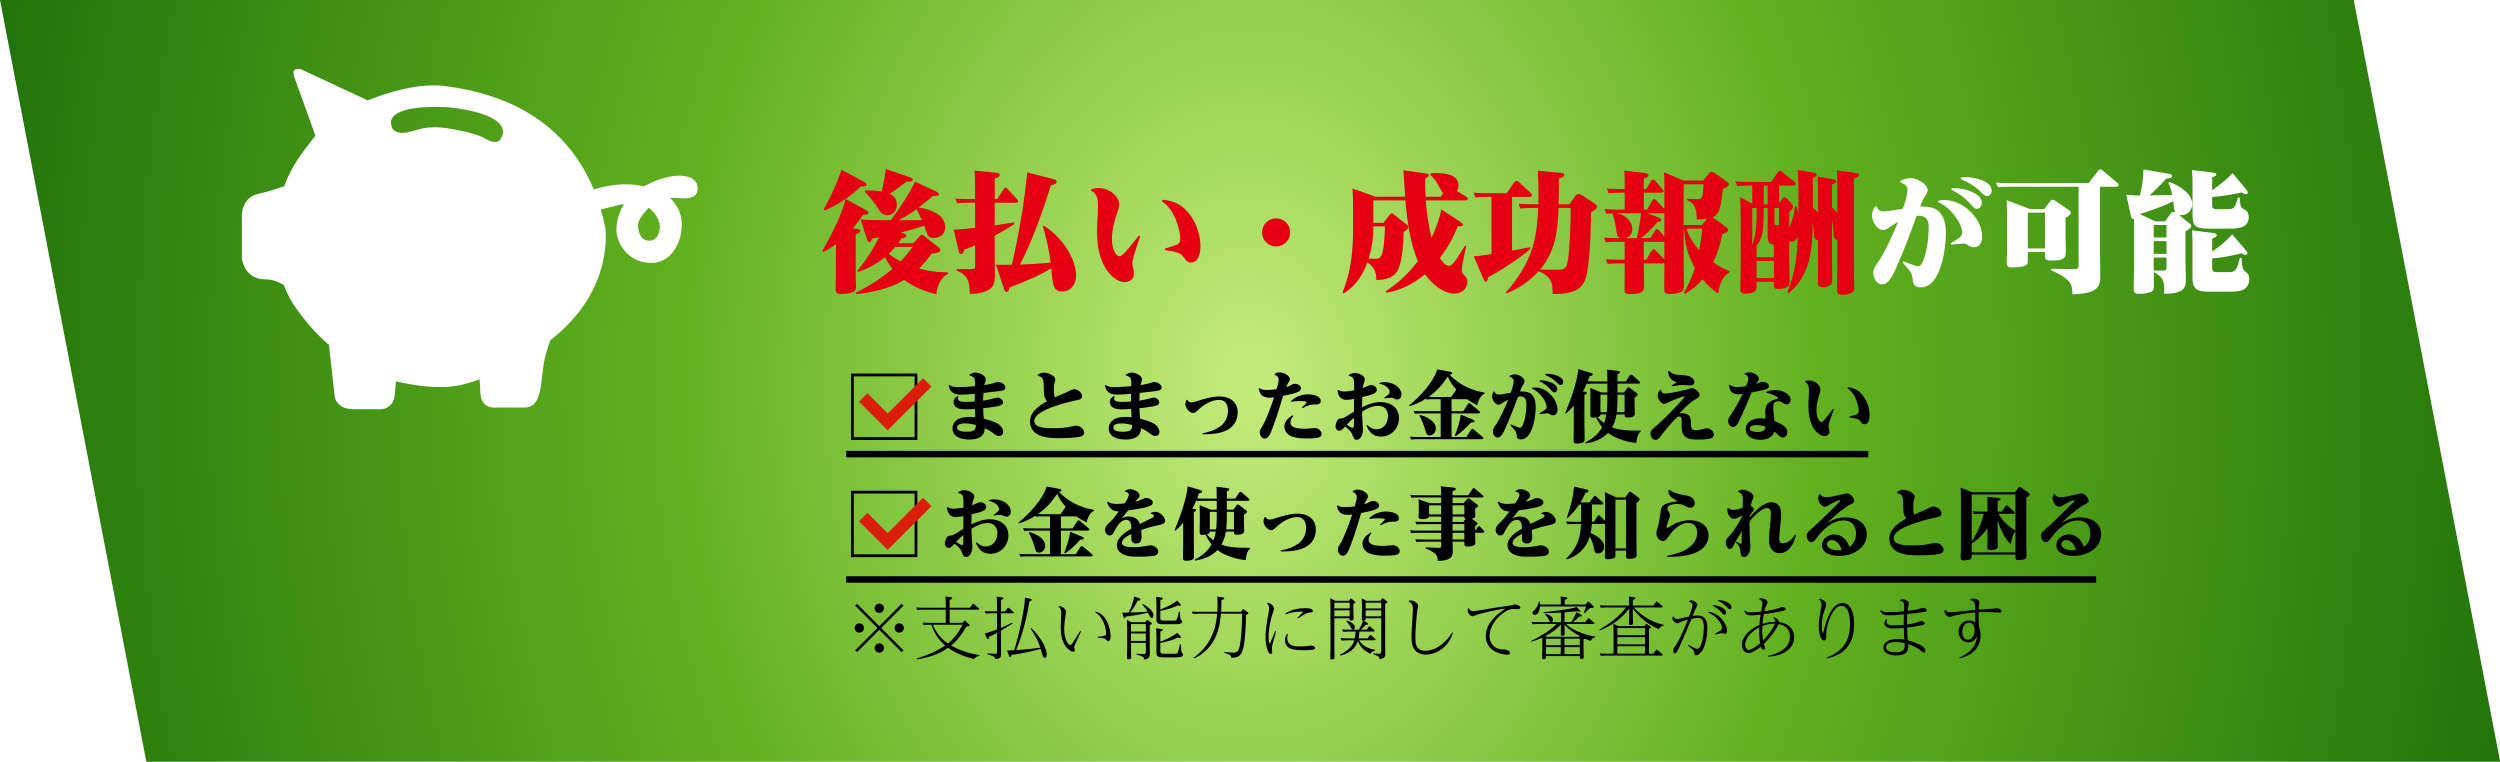 <?xml version="1.0" encoding="UTF-8"?>
<svg id="_レイヤー_2" data-name="レイヤー 2" xmlns="http://www.w3.org/2000/svg" xmlns:xlink="http://www.w3.org/1999/xlink" viewBox="0 0 768 234">
  <defs>
    <radialGradient id="_名称未設定グラデーション_93" data-name="名称未設定グラデーション 93" cx="384" cy="2518.207" fx="384" fy="2518.207" r="415.141" gradientTransform="translate(0 -3268.877) scale(1 1.345)" gradientUnits="userSpaceOnUse">
      <stop offset=".015" stop-color="#c1ea78"/>
      <stop offset=".421" stop-color="#62b11f"/>
      <stop offset="1" stop-color="#1b6e08"/>
    </radialGradient>
    <filter id="drop-shadow-1" filterUnits="userSpaceOnUse">
      <feOffset dx="2" dy="2"/>
      <feGaussianBlur result="blur" stdDeviation="1"/>
      <feFlood flood-color="#000" flood-opacity=".75"/>
      <feComposite in2="blur" operator="in"/>
      <feComposite in="SourceGraphic"/>
    </filter>
    <filter id="drop-shadow-2" filterUnits="userSpaceOnUse">
      <feOffset dx="4" dy="4"/>
      <feGaussianBlur result="blur-2" stdDeviation="4"/>
      <feFlood flood-color="#888" flood-opacity=".75"/>
      <feComposite in2="blur-2" operator="in"/>
      <feComposite in="SourceGraphic"/>
    </filter>
  </defs>
  <g id="body">
    <polygon points="768 233.795 723.082 0 0 0 44.957 234 768 234 768 233.795" style="fill: url(#_名称未設定グラデーション_93);"/>
    <g style="filter: url(#drop-shadow-1);">
      <path d="m207.997,52.05c-4.991-.638-10.949,2.572-10.949,2.572-.484.198-.945.396-1.363.616-.791-.176-1.627-.308-2.528-.44-4.859-.638-9.696.462-12.752,1.407-10.971-26.449-36.299-30.473-45.533-31.748-10.487-1.473-23.877,4.397-23.877,4.397l-20.359-9.498s-1.121-.44-2.001,0c-.857.44-.264,2.221-.264,2.221l6.53,18.094c-4.112,5.299-7.431,9.388-9.586,15.544-3.012,1.011-5.98,1.935-7.871,2.309-4.947.967-5.145,6.2-5.145,6.2v13.675s.682,6.508,7.277,6.42c1.935-.022,3.87.704,5.65,1.759,1.429,3.848,2.946,5.958,2.946,5.958,3.43,5.101,7.124,9.19,10.883,12.422l1.737,15.522s.11,4.221,5.936,4.221h7.124s4.903.813,5.43-4.485c.11-1.187.242-2.594.352-4.067,5.716,1.341,14.027,2.638,20.601.967,1.935-.506,3.606-1.033,5.079-1.561.132,1.297.22,2.484.22,3.496,0,5.826,4.661,5.145,4.661,5.145h8.926c4.837,0,4.947-5.738,5.804-12.708.286-2.243,1.121-5.145,2.155-8.025,19.897-15.28,16.863-34.474,16.863-34.474-.396-1.957-.857-3.848-1.385-5.628,1.649-.44,3.518-.901,5.562-1.385.55-.132,1.077-.242,1.583-.308-2.177,3.496-2.265,6.838-2.265,6.838-.682,3.782,2.704,11.257,10.575,11.257,7.849,0,10.575-9.696,9.014-14.841-.616-2.045-1.671-3.716-3.232-5.101,1.473-.132,2.528,0,2.528,0,6.552.835,5.936-2.748,5.936-2.748,0,0,.726-3.408-4.265-4.023Zm-55.546-12.698l-.582,1.229c-1.293,2.522-5.367-.323-5.367-.323,0,0-3.169-1.617-10.67-2.781-7.501-1.164-9.182.582-12.933,1.229s-4.527-1.552-4.527-1.552l-.194-.97s-2.328-6.208,17.524-5.238c0,0,18.235,1.487,16.748,8.406Zm45.015,32.595c-2.572,0-3.474-2.616-3.474-4.727,0-2.089,2.748-4.749,2.748-4.749.154-.22.33-.418.484-.616h.022c2.792,1.825,3.496,4.903,3.474,5.782-.022,1.495-.703,4.309-3.254,4.309Z" style="fill: #fff;"/>
    </g>
    <g style="filter: url(#drop-shadow-2);">
      <path d="m259.38,66.359c.52.08.92.12.92.52,0,.641-.92.96-1.439,1.12v12.878c0,1.16.12,2.399.12,3.119,0,1.12-.4,1.521-1.439,1.88-.88.32-2.04.44-2.959.44-1.2,0-1.88-.16-1.88-1.36,0-1.239.08-2.479.08-3.719v-10.238c-1.36,1.039-2.36,1.64-3.839,2.439l-.32-.36c2.719-4.839,5.799-10.598,7.159-15.957l6.159,3.359c.44.24.84.439.84.84,0,.68-1.16.64-1.6.64-1,1.479-2.08,2.84-3.199,4.159l1.399.24Zm1.84-14.638c.48.24.96.521.96.92,0,.64-.92.68-1.76.64-3.12,3.04-7.039,5.68-11.038,7.359l-.32-.36c2.279-3.999,3.999-7.919,5.439-12.118l6.719,3.56Zm25.156,14.078c0,2.119-1.56,3.319-3.599,3.319-1.52,0-1.76-.521-2.88-3.8-2.359.84-4.759,1.52-7.159,2.12l.6.2c.8.279,1.12.399,1.12.84,0,.56-1.08.68-1.479.72-.32.52-.64,1.039-1,1.52h4.559l1.96-2.12c.36-.399.479-.439.68-.439.32,0,.6.24.8.399l4.199,3.28c.36.279.68.56.68,1.039,0,.641-1.04.88-2.64,1.04-1.32,1.76-2.32,3-3.879,4.56,2.56.72,5.199,1.159,7.878,1.159h.92l.12.48c-2.399,1.2-3.319,3.759-3.639,6.279-3.52-.84-6.919-2.28-9.838-4.399-4.399,2.6-9.719,3.839-14.718,4.359l-.16-.44c4.08-2,7.799-4.399,11.278-7.318-.88-1.12-1.68-2.32-2.319-3.6-2.56,2.079-5.119,3.439-8.199,4.56l-.28-.36c2.52-3.079,4.959-6.719,6.639-10.318-.72.12-1.44.28-2.16.44-.16.6-.32,1.079-.76,1.079-.48,0-.64-.52-.76-.88l-1.959-6.119c2.919.28,6.319.24,9.278.24,2.24-2.999,5.999-8.519,7.399-11.838l6.359,2.96c.36.159,1,.439,1,.92,0,.399-.24.479-.76.479h-1.04c-1.44,1.24-2.879,2.439-4.399,3.6,3.24.399,8.159,2.039,8.159,6.039Zm-14.877-6.919c0,1.76-1.12,3.239-2.959,3.239-1.36,0-2-.88-2.68-1.92-1.439-2.199-2.399-3.399-4.199-5.279l.2-.439h.64c1.44,0,2.919.12,4.359.36.56-2.64.92-4.239,1.28-6.919l7.438,2.56c.32.12.8.279.8.68,0,.64-.68.68-1.92.64-1.68,1.32-3.359,2.6-5.159,3.72,1.44.72,2.2,1.72,2.2,3.359Zm-.44,12.958c-.64.72-1.32,1.439-2.04,2.159,1.32.96,2.16,1.6,3.639,2.279,1.48-1.52,2.479-2.719,3.72-4.438h-5.319Zm1.04-8.199h7.119c-.6-1.439-.92-2.039-1.64-3.399-1.64,1.24-3.68,2.439-5.479,3.399Z" style="fill: #e50012;"/>
      <path d="m295.541,53.122c0-1.601-.04-3.16-.16-4.72l6.719.68c.4.04,1,.12,1,.641,0,.56-.68.88-1.52,1.159v6.279h.8l1.72-2.72c.36-.56.56-.8.84-.8.24,0,.56.36.8.64l2.68,2.92c.24.239.36.359.36.64,0,.36-.32.439-1.04.439h-6.159v6.959c1.96-.319,3.959-.6,5.919-.92l.16.48c-2,1.279-4,2.479-6.079,3.6v7.479c0,1.56.04,3.119.04,4.679,0,2.44-.36,3.96-2.799,4.92-1.64.68-3.16.8-4.919.8-.04-3.6-.4-5.64-3.999-7.159v-.479l4.279.04c1.08,0,1.359-.2,1.359-.96v-6.359c-1.12.48-2.239.96-3.359,1.4-.16.84-.4,1.279-.92,1.279-.52,0-.68-.56-.76-.96l-1.52-6.519c2.2-.12,4.359-.28,6.559-.561v-7.719h-2.359c-1.16,0-1.96.04-3.12.16l-.6-1.439c1.32.08,2.679.16,4.039.16h2.04v-4.039Zm20.837,12.518l.4-.28c3.239,2.2,5.999,5.039,7.838,8.519,1.08,2,1.96,4.52,1.96,6.799,0,2.68-1.68,4.88-4.319,4.88-3,0-2.88-2.96-3.28-7.159-4.039,2.439-8.398,4.279-12.837,5.879-.12.68-.36,1.399-.96,1.399-.44,0-.6-.399-.8-1.079l-2.4-7.279c1.2,0,2.4.04,3.6.04.4,0,.84-.04,1.28-.04.92-4.199,1.84-8.438,2.56-12.678.56-3.159,1.04-6.279,1.439-9.438.28-2.079.48-4.159.72-6.239l7.838,2c.92.24,1.16.4,1.16.84,0,.72-.8.92-1.76,1.12-2.12,6.959-6.039,18.077-9.519,24.355,3.16-.08,6.319-.279,9.479-.6-.4-3.319-1.4-7.879-2.399-11.038Z" style="fill: #e50012;"/>
      <path d="m331.302,54.121c.76-.199,1.4-.359,2.2-.359,3.359,0,6.319,2.64,6.319,4.999,0,.8-.48,2.239-1,3.839-.64,1.92-1.24,4.319-1.24,6.919,0,2.479.959,5.199,2.359,5.199.6,0,1.72-1.199,2.36-1.959,1.16-1.4,2.399-2.92,3.559-4.359l.44.199c-1.24,3.399-2.439,6.999-2.439,8.239,0,.399.08,1,.36,2.119.08.36.12.8.12,1.16,0,1.52-1.32,2.56-2.76,2.56-2.68,0-5.079-2.64-6.279-4.839-1.92-3.52-2.28-7.159-2.28-11.118,0-2.52.28-5.039.28-7.56,0-1.879-.24-3.719-2.12-4.559l.12-.48Zm22.556,18.237c1.44-.439,2.64-.8,3.399-1.08.88-.319,1.32-.84,1.32-1.88,0-1.799-.68-4.239-1.359-5.919-.92-2.279-2.24-4.319-4.319-5.679l.24-.439c3.52.319,5.959,1.479,8.159,4.279,2.2,2.759,3.479,6.479,3.479,10.038,0,1.84-.48,4.959-2.919,4.959-1.12,0-1.56-.68-2.12-1.479-.6-.88-1.16-1.32-2.2-1.6-1.12-.36-2.439-.561-3.64-.721l-.04-.479Z" style="fill: #e50012;"/>
      <path d="m392.338,67.399c0,2.399-1.919,4.319-4.319,4.319-2.399,0-4.319-1.92-4.319-4.319s1.92-4.319,4.319-4.319c2.4,0,4.319,1.92,4.319,4.319Z" style="fill: #e50012;"/>
      <path d="m427.739,57.56h-9.839v6.879h3.12l1.92-2.52c.159-.2.319-.359.56-.359.28,0,.479.159.68.319l4.159,3.279c.2.16.28.36.28.601,0,.479-.28.84-1.399,1.479-.12,3.359-.36,8.039-1.521,11.158-1.119,2.999-3.999,3.56-6.879,3.64-.04-2.64-.64-3.88-2.759-5.439-1.601,4.199-3.439,7.039-7.239,9.559l-.399-.24c2.719-6.879,3.239-12.838,3.239-20.156v-6.039c0-1.92-.04-3.88-.16-5.799l7.079,2.52h9.078c-.16-2.68-.32-5.439-.52-8.119l6.918.96c.36.04.84.12.84.6,0,.36-.319.601-1.079.96v1.56c0,1.36.04,2.72.12,4.04h4.639l.76-1.08c-.359-.36-.72-1.04-.96-1.52-.76-1.44-1.76-3.12-3.039-4.159l.12-.44c.439-.04.92-.08,1.399-.08,2.56,0,7.199.24,7.199,3.8,0,.64-.16,1.159-.48,1.72l2.92,1.8c.28.159.399.279.399.6,0,.479-.479.479-.84.479h-12.077c.359,4.319.8,7.279,1.799,11.479,1.24-2.64,2.48-5.879,3-8.719l5.799,3.8c.521.359.84.6.84.88,0,.52-.6.52-.96.52-.199,0-.399-.04-.6-.04-1.64,3.959-2.999,6.359-5.52,9.799.521.88,1.68,2.399,2.8,2.399.72,0,1.44-.92,1.84-1.479,1.12-1.521,2.08-3.12,3.039-4.72l.44.16c-.36,1.279-1.399,6.199-1.399,7.318,0,.84.279,1.12,1.079,1.92.36.36.641,1.12.641,1.68,0,2.08-1.72,3.64-4,3.64-3.479,0-7.118-3.239-8.998-5.959-3.8,3.079-7.079,4.759-11.878,5.719l-.24-.439c4.159-2.8,6.839-5.319,9.918-9.279-2.439-5.679-3.319-12.558-3.839-18.677Zm-9.599,17.957c1.68,0,2.12-.359,2.56-1.959.521-2,.72-5.84.76-7.999h-3.56c-.04,3.8-.399,6.239-1.439,9.878.48.04,1.2.08,1.68.08Z" style="fill: #e50012;"/>
      <path d="m460.5,72.958c1.84-.359,3.68-.6,5.52-1l.16.44c-2.92,2.64-9.479,6.999-13.038,8.759-.04.399-.12,1.399-.72,1.399-.32,0-.521-.439-.64-.72l-3.04-7.079c1.2,0,4.119-.56,5.439-.76v-17.517h-1.6c-.8,0-1.88.04-3.399.159l-.48-1.439c1.28.08,2.52.16,3.8.16h6.358l2.28-3.279c.279-.4.439-.521.72-.521.359,0,.6.2.84.44l3.56,3.319c.159.16.359.4.359.64,0,.48-.6.521-.96.521h-5.159v16.477Zm-1.56,13.158l-.359-.32c3.479-3.679,6.719-8.918,8.198-13.758,1.2-3.959,1.6-8.078,1.76-12.157h-1.64c-1.36,0-2.52.04-3.88.159l-.479-1.439c1.479.08,2.92.16,4.359.16h1.68c.04-.96.04-1.88.04-2.84,0-2.479-.04-4.999-.2-7.479l7.039.68c.399.04,1.12.08,1.12.64,0,.48-.761.801-1.681,1.08,0,2.64,0,5.279-.079,7.919h3.279l1.76-2.399c.399-.521.64-.76,1.119-.76.4,0,.8.239,1.36.6l3.439,2.279c.479.32.84.601.84,1.12s-.84,1.04-1.84,1.56c-.04,4.64-.32,16.678-1.76,20.637-1.56,4.319-6.119,4.479-10.038,4.52.12-3.68-.76-5.6-4.319-6.999-2.84,3.119-5.919,5.119-9.719,6.799Zm15.038-7.239c2.119,0,3.119.04,3.599-2.439.681-3.6.96-12.678.96-16.557h-3.759c-.28,7.118-.88,13.197-5.68,18.956,1.64.04,3.24.04,4.88.04Z" style="fill: #e50012;"/>
      <path d="m526.176,65.72c.44.319.72.52.72.92,0,.64-.999,1-1.799,1.319-.601,3.04-1.44,5.839-2.8,8.639,1.56,1.08,3.239,2,4.999,2.68l-.04.479c-2.319,1.04-3.079,4.159-3.439,6.439-1.72-1.2-3.479-2.76-4.799-4.399-1.64,1.92-3.16,3.159-5.359,4.479l-.36-.32c1.44-2.439,2.479-4.919,3.359-7.639-2.239-3.959-3.119-7.559-3.279-12.078h-.16v10.278c0,2.399.08,4.839.08,7.239,0,1.68-.64,1.999-2.159,2.319-.72.16-1.56.24-2.319.24-1.48,0-1.561-.641-1.561-1.64,0-2.8.04-5.319.04-7.799-.159,0-.359.04-.52.04h-5.799c.04,2.359.08,4.719.08,7.078,0,1.44-.48,2.36-4.479,2.36-1.52,0-1.52-.561-1.52-1.76,0-2.36.04-4.72.04-7.119v-.56h-1.8c-1.04,0-2.24.08-3.439.159l-.521-1.439c1.28.08,2.56.16,3.84.16h1.92v-5.52h-2.399c-1.2,0-2.24.04-3.439.16l-.521-1.439c1.28.08,2.56.16,3.84.16h1.159c-.8-.24-1-.88-1.159-2.08-.16-1.319-.72-4.239-1.28-5.438l.08-.12c-.64.04-1.279.08-1.96.16l-.52-1.44c1.279.08,2.56.16,3.839.16h2.36v-5.199h-1.48c-1.039,0-2.279.08-3.439.16l-.52-1.439c1.28.08,2.56.159,3.84.159h1.6v-.92c0-1.799,0-2.919-.12-4.759l6.438.76c.4.04.96.2.96.68,0,.561-.6.761-1.399,1v3.239h.72l1.56-2.52c.12-.199.28-.399.6-.399.2,0,.4.12.601.359l2.199,2.56c.24.28.4.48.4.641,0,.479-.601.479-.96.479h-5.119v5.199h1l1.6-2.8c.16-.279.319-.399.6-.399s.44.16.64.359l2.479,2.64v-7.639c0-1.199,0-2.399-.119-3.6l6.078,2.52h5.959l1.72-2.079c.32-.4.521-.6.92-.6.32,0,.8.279,1.04.439l3.56,2.56c.28.2.64.44.64.84,0,.68-1.159,1.12-1.84,1.399-.199,1.641-.52,4.72-.999,6.199-.4,1.16-.96,2.04-2.12,2.52l4.039,2.96Zm-30.914-3.16c1.239.84,2.199,2.28,2.199,3.84,0,1.319-.84,2.399-2.12,2.76h3.52c.641-3.12.92-4.439,1.28-7.639h-7.559c1.039.239,1.76.399,2.68,1.039Zm10.198.24c.319.12.88.36.88.8,0,.561-.84.561-1.2.561-1.56,1.919-3.039,3.479-4.999,4.999h2.8l1.52-2.32c.12-.199.239-.439.56-.439.24,0,.48.12.68.36l1.6,1.919v-7.198c-.119,0-.239.04-.399.04h-4.839l3.399,1.279Zm1.839,7.438c-.04.04-.119.04-.159.04h-6.159v5.52h.76l1.6-2.68c.12-.2.32-.56.64-.56.24,0,.521.279.76.52l2.56,2.64v-5.479Zm9.959-6.799c-.04-1.279-.04-2.359-.48-3.559-.52-1.36-1.279-1.76-2.479-2.4l.04-.479c1.08.08,2.16.2,3.199.2,1.521,0,1.601-.92,1.8-4.6h-6.119v12.518h5.6l1.6-1.919c-1.08.16-2.08.199-3.159.239Zm-3.239,2.8c.8,2.319,2.359,4.8,3.959,6.679.399-2.239.8-4.438.96-6.679h-4.919Z" style="fill: #e50012;"/>
      <path d="m542.54,58.36l.92-1.239c.24-.32.439-.521.72-.521.32,0,.6.2.8.44l1.2,1.319c.319.36.64.84.64,1.24,0,.399-.4.88-1.16,1.439v4.88c.96-1.96,1.521-4.319,1.76-6.479h.48c.239.72.399,1.32.56,2.08v-7.239c0-2.039-.04-4.039-.16-6.039l4.76.76c.439.08.999.16.999.681,0,.6-.68.8-1.159.959v9.159c.6.479,1.12.92,1.6,1.479v-6.199c0-1.6,0-3.239-.16-4.839l4.68.8c.72.12,1.079.24,1.079.68,0,.48-.439.64-1.319.96v7.039c.6.479,1.12,1.04,1.64,1.64v-8.238c0-1.601,0-3.2-.16-4.84l5.64.84c.52.08,1.159.16,1.159.68,0,.521-.56.721-1.52,1.04v25.276c0,2.839.08,5.599.08,8.398,0,.52-.08,1.319-1.68,1.8-.52.159-1.32.239-1.88.239-1.6,0-1.72-.6-1.72-1.64,0-2.6.08-5.199.08-7.799v-7.398c-1.16-.16-1.12-1.439-1.16-2.359-.08-.96-.319-3.04-.479-3.999v10.438c0,2.68.08,5.399.08,8.079,0,.76-.04,1.239-.68,1.72-.561.399-1.44.64-2.12.64-1.52,0-1.6-.8-1.6-1.479,0-2.68.04-5.319.04-7.959v-4.999c-1.12-.08-1.2-.84-1.28-2.359-.079-1.08-.159-1.92-.359-3-.08,4.199-.2,9.278-1.64,13.238-1.2,3.359-2.96,6.198-5.799,8.398l-.32-.32c2.359-5.999,2.92-10.718,3.199-17.077-.399.92-1,1.56-2.039,1.56-.24,0-.36-.039-.601-.119v5.919c0,2.079.12,4.199.12,6.278,0,.96,0,2.439-3.56,2.439-1.199,0-1.279-.399-1.279-1.279v-.92h-5.319v1.399c0,1.24-.24,2.24-3.6,2.24-1.399,0-1.399-.84-1.399-1.479,0-2.521.12-5.08.12-7.6v-13.277c0-2.439-.08-4.839-.16-7.278l3.72,1.999v-5.559h-.92c-1.32,0-2.56.08-3.72.159l-.52-1.439c1.399.08,2.799.16,4.239.16h6.719l2-2.92c.159-.239.399-.52.72-.52.199,0,.6.32.8.479l3.639,2.92c.2.16.36.4.36.64,0,.521-.56.521-.92.521h-4.159v5.358Zm-8.238,1.521v11.478c1.319-3.6,1.319-7.479,1.319-11.318v-.159h-1.319Zm4.719,8.519v-8.519h-1.199c0,2.279,0,4.999-.32,7.198-.24,1.6-.88,3.239-1.88,4.439v3.52h5.319v-3.84c-1.8-.159-1.92-1.359-1.92-2.799Zm-3.399,7.759v5.278h5.319v-5.278h-5.319Zm2.2-23.156v5.759h1.199v-5.759h-1.199Zm4.679,6.879h-1.399v4.119c0,.88.04,1.199.92,1.199h.479v-5.318Z" style="fill: #e50012;"/>
      <path d="m586.459,59.44c1.601,0,3.56.24,4.84,1.24,2.039,1.64,2.479,4.399,2.479,6.879,0,4.559-1.439,16.717-7.679,16.717-1.64,0-2.479-.68-2.52-2.359-.04-2.08-1.2-3.08-3.08-5.239l.28-.4c.84.32,3.72,1.521,4.439,1.521.84,0,1.359-1.2,1.64-1.84,1.16-2.88,1.64-7.159,1.64-10.278,0-2.12-.76-3.399-3.039-3.399h-.641c-1.959,5.359-3.919,10.718-6.278,15.917-.8,1.92-2.24,5.159-4.279,5.159-1.8,0-2.8-1.96-2.8-3.52,0-1.199.479-1.88,1.12-2.799,2.479-3.36,4.879-8.959,6.519-12.918-.8.439-1.52.96-2.04,1.319-.999.68-1.839,1.24-2.56,1.24-1.879,0-3.439-2.76-3.439-4.52,0-1.08.4-1.88.96-2.76h.48c.359,1.04.84,1.52,2.159,1.52,1.12,0,3.84-.439,5.919-.8.48-1.439,1.4-4.199,1.4-5.639,0-1.479-.96-2.04-2.2-2.479l.08-.48c1-.479,1.88-.8,3.04-.8,2.279,0,5.278,1.92,5.278,3.76,0,.6-.279,1.04-.76,1.72-.68,1-1.119,2.119-1.56,3.279.2-.04.4-.04.6-.04Zm5.039-1.8c.641-.16,1.16-.2,1.84-.2,5.68,0,11.599,5.6,11.599,11.358,0,1.52-.76,3.199-2.52,3.199-.84,0-1.64-.52-2.4-.999-.239-.16-.64-.16-.879-.16-.721,0-2.88.24-3.72.319l-.12-.479c2.319-1.319,3.479-2.04,3.479-3.239,0-2.72-3.479-7.759-7.398-9.358l.119-.44Zm4.12-3.839c2.159-.04,4.279.279,6.238,1.199,1.36.601,2.96,1.561,2.96,3.279,0,.92-.521,1.88-1.56,1.88-.601,0-1-.439-1.36-.84-1.999-2.359-3.679-3.639-6.438-5.039l.16-.479Zm2.799-3.279c.48-.08.96-.12,1.48-.12,2.319,0,7.958,1.079,7.958,4.159,0,.84-.52,1.68-1.439,1.68-.56,0-1-.32-1.359-.72-2.04-2.12-4.04-3.399-6.759-4.52l.119-.479Z" style="fill: #fff;"/>
      <path d="m641.137,75.918c0,1.64.08,3.279.08,4.879,0,2.239-.399,3.76-2.6,4.68-1.8.76-4.039.84-5.959.96-.08-1.96-.12-3.24-1.68-4.6-1.439-1.24-3.159-2.04-4.839-2.8v-.479l6.999.12c.959,0,1.399-.12,1.399-1v-24.316h-21.637c-1.079,0-2.079.04-3.119.16l-.6-1.439c1.319.08,2.68.16,3.999.16h24.436l2.76-3.56c.24-.32.44-.641.84-.641.32,0,.6.2,1,.561l4.279,3.6c.24.199.359.359.359.64,0,.52-.56.52-.919.52h-4.8v22.557Zm-17.157-15.718l1.84-2.359c.16-.2.4-.479.72-.479.24,0,.681.199.92.359l4,2.76c.399.28.72.52.72.92,0,.64-1.12,1.239-1.64,1.479v5.759c0,1.6.08,3.2.08,4.76,0,2.199-.92,2.64-4.76,2.64-1.56,0-1.64-.601-1.64-1.76v-.84h-5.279v2.56c0,1.04-.12,1.479-1.399,1.8-1.04.279-2.319.359-3.399.359s-1.68-.2-1.68-1.399c0-1.479.12-2.96.12-4.439v-9.358c0-1.8-.04-3.6-.12-5.439l7.078,2.68h4.439Zm-5.039,12.118h5.279v-10.998h-5.279v10.998Z" style="fill: #fff;"/>
      <path d="m668.459,64.479c.32.24.68.521.68.96,0,.68-1.199,1.36-1.76,1.64v8.759c0,2.04.12,4.039.12,6.079,0,2.6-.8,3.439-3.279,4.039-1.12.24-2.239.28-3.359.32v-.4c0-2.999-.04-4.719-3.199-6.278l.04-.48h2.839c1,0,1-.32,1-1.2v-2.799h-3.919v2.919c0,2,.04,4,.04,5.999,0,1.2-.36,1.64-1.96,1.96-.8.16-1.56.28-2.359.28-1.68,0-1.88-.48-1.88-1.56,0-2.2.12-4.359.12-6.56v-13.237c0-.561,0-1.12-.04-1.68-.44.08-.72,0-.96-1.04l-1.399-6.359c.88.08,3.359.24,4.199.24.64-2.399,1.079-5.599,1.079-8.039l7.439,1.28c.92.16,1.359.32,1.359.76,0,.56-.52.68-1.76.76-1.239,1.44-3.719,3.92-5.159,5.199,2.32-.04,4.64-.12,6.959-.16-.28-1.399-.56-2.399-1.199-3.679l.359-.32c2.84,1.12,6.999,3.359,6.999,6.919,0,1.92-1.6,3.319-3.479,3.319-.12,0-.16,0-.6-.08l3.079,2.439Zm-4.839-6.639c-3.279,1.6-6.759,2.84-10.278,3.919l4.719,2.24h3.08l1.68-2.399c.199-.28.52-.521.88-.521.199,0,.319.04.479.12-.32-.68-.479-2.479-.56-3.359Zm-5.999,7.278v3.84h3.919v-3.84h-3.919Zm0,4.96v3.919h3.919v-3.919h-3.919Zm17.957-10.879c0,.44.12,1.04,1.399,1.04h3.68c1,0,1.52-.24,1.88-.88.359-.64.6-1.439.959-2.72l.48.04c.08.48.16,1,.2,1.48.119,1.6.359,1.64,1.879,2.56.521.319.761,1.399.761,1.959,0,3.479-3.479,3.56-6.039,3.56h-6.159c-4.76,0-5.079-.96-5.079-4.999v-9.118c0-1.28-.04-2.6-.16-3.88l6.119.72c.8.08,1.359.2,1.359.681,0,.279-.319.52-1.279.8v3.999c2.199-1.6,4.399-3.239,6.278-5.239l3.88,4.64c.2.239.8.96.8,1.239,0,.32-.28.561-.6.561-.4,0-.96-.32-1.28-.521-2.999.64-6.039,1.16-9.078,1.4v2.679Zm0,19.317c0,.479.12,1.08,1.399,1.08h3.76c1.159,0,1.76-.24,2.239-1.04.4-.68.68-1.72,1.12-3.319h.479c.08.56.12.92.2,1.8.08.84.12,1.079.16,1.239.12.44.199.6,1.319,1.56.561.48.72,1.2.72,1.92,0,1.52-.72,2.84-2.159,3.399-1.12.439-3.04.439-4.279.439h-5.919c-1.2,0-3.04,0-3.96-.84-1.039-.919-1.119-2.199-1.119-3.438v-10.639c0-1.319-.04-2.6-.16-3.919l6.119.76c.64.08,1.479.159,1.479.76,0,.479-.56.72-1.399,1v3.999c2.279-1.56,4.319-3.199,6.158-5.279l4.04,4.72c.479.52.6.8.6,1.079,0,.32-.2.48-.52.48-.4,0-.92-.28-1.24-.48-3.439.88-5.559,1.28-9.038,1.6v3.12Z" style="fill: #fff;"/>
    </g>
    <g>
      <g>
        <path d="m262.562,192.914c0-.798.63-1.428,1.428-1.428s1.428.63,1.428,1.428-.63,1.428-1.428,1.428-1.428-.63-1.428-1.428Zm8.125,0l6.845,6.845-.567.566-6.845-6.844-6.845,6.844-.567-.566,6.845-6.845-6.845-6.845.567-.566,6.845,6.844,6.845-6.844.567.566-6.845,6.845Zm-1.995-6.047c0-.798.63-1.428,1.428-1.428s1.428.63,1.428,1.428-.63,1.428-1.428,1.428-1.428-.63-1.428-1.428Zm2.855,12.198c0,.799-.63,1.428-1.428,1.428s-1.428-.629-1.428-1.428c0-.797.63-1.428,1.428-1.428s1.428.631,1.428,1.428Zm6.131-6.151c0,.798-.63,1.428-1.428,1.428s-1.428-.63-1.428-1.428.63-1.428,1.428-1.428,1.428.63,1.428,1.428Z"/>
        <path d="m300.821,201.249v.252c-.714.127-1.197.399-1.659.945-2.897-.714-5.417-1.722-7.895-3.443-1.743,1.197-3.233,1.91-5.249,2.562-1.449.462-2.855.776-4.346.987l-.084-.252c3.275-.987,5.9-2.1,8.776-3.99-2.037-1.721-3.38-3.884-4.241-6.383h-.714c-.42,0-.945.021-1.659.084l-.294-.756c.714.043,1.407.084,2.121.084h4.955v-4.052h-7.118c-.567,0-1.092.042-1.638.084l-.315-.756c.714.063,1.407.084,2.121.084h6.95v-1.071c0-.65,0-1.764-.105-2.393l1.554.209c.189.021.546.063.546.315,0,.21-.252.356-.798.546v2.394h6.236l.735-1.05c.063-.084.126-.168.231-.168s.168.021.273.105l1.449,1.238c.105.084.147.146.147.23,0,.231-.252.231-.42.231h-8.65v4.052h3.926l.399-.461c.105-.127.168-.211.294-.211s.231.105.357.231l1.008.944c.126.127.168.168.168.273,0,.252-.441.314-1.008.378-1.26,2.226-2.708,4.157-4.682,5.815,2.813,1.555,5.459,2.415,8.629,2.939Zm-5.144-9.322h-9.07c.861,2.373,2.562,4.347,4.598,5.754,2.016-1.617,3.338-3.465,4.472-5.754Z"/>
        <path d="m306.284,185.124c0-.524-.042-1.301-.084-1.848l1.533.211c.189.021.504.062.504.314s-.399.398-.756.546v3.464h1.302l.672-.944c.063-.084.126-.168.231-.168.126,0,.168.021.294.126l1.26,1.092c.147.126.168.146.168.252,0,.21-.231.23-.399.23h-3.527v4.494c1.176-.525,2.352-1.051,3.506-1.617l.126.21c-1.176.798-2.394,1.575-3.632,2.268v4.095c0,.986.042,1.952.042,2.939,0,1.217-.273,1.553-1.764,1.7-.105-.86-.336-.84-2.436-1.491v-.252l2.562.084c.378.021.399-.209.399-.398v-6.005c-.819.42-1.659.84-2.52,1.239,0,.42,0,.672-.273.672-.189,0-.315-.273-.378-.399l-.588-1.302c1.26-.378,2.52-.798,3.758-1.281v-4.955h-1.827c-.567,0-1.134.043-1.659.084l-.294-.756c.714.043,1.407.084,2.121.084h1.659v-2.688Zm10.309,7.979l.189-.146c1.533,1.365,3.086,3.381,3.947,5.229.357.797.819,2.016.819,2.896,0,.379-.126.987-.63.987-.525,0-.693-.735-1.197-2.729-2.96.84-5.984,1.406-9.028,1.869-.063.356-.147.65-.378.65-.168,0-.252-.189-.399-.566l-.546-1.449c.735-.021,1.47-.042,2.184-.084,1.302-4.053,3.17-12.01,3.317-16.167l1.386.294c.357.062.672.105.672.378,0,.294-.315.399-.714.524-.777,4.977-2.142,10.268-4.073,14.949,2.562-.168,4.913-.42,7.454-.776-.735-2.184-1.701-3.968-3.002-5.858Z"/>
        <path d="m325.289,186.195c1.218.042,2.184.944,2.184,1.806,0,.084-.042.398-.126.861-.147.902-.42,2.812-.42,4.367,0,2.812,1.05,4.912,1.848,4.912.252,0,.441-.252.84-.818.777-1.154,1.533-2.33,2.247-3.527l.231.105c-.567,1.344-1.218,2.812-1.785,4.01-.21.441-.336.714-.336.924,0,.126.063.314.126.482s.105.315.105.441c0,.294-.252.441-.504.441-.903,0-2.079-1.219-2.52-1.932-1.071-1.68-1.323-3.695-1.323-5.648,0-1.406.168-2.793.168-4.157,0-.924-.105-1.512-.861-2.079l.126-.188Zm11.905,9.47c2.184-.357,2.604-.252,2.604-1.092,0-1.197-.42-2.667-.945-3.717-.567-1.176-1.281-2.078-2.394-2.771l.105-.21c1.701.399,2.792,1.616,3.548,3.149.63,1.281,1.071,2.981,1.071,4.43,0,.483-.063,1.512-.756,1.512-.273,0-.42-.209-.567-.398-.315-.398-.672-.441-1.176-.504-.483-.084-.966-.126-1.449-.146l-.042-.252Z"/>
        <path d="m352.525,187.917c-.357-.693-1.071-1.617-1.617-2.184l.168-.21c1.176.651,3.275,2.016,3.275,3.507,0,.588-.294.84-.546.84-.378,0-.756-.819-1.134-1.659-2.268.546-4.556.924-6.866,1.196-.042.168-.168.525-.378.525-.189,0-.252-.23-.315-.482l-.357-1.26c.315.021.546.021.798.021.399,0,.735,0,1.155-.021.672-1.303,1.554-3.507,1.68-4.955l1.47.482c.189.062.462.21.462.441,0,.314-.336.336-.84.336-.714,1.448-1.302,2.414-2.31,3.674,1.785-.062,3.569-.126,5.354-.252Zm-.651,3.213l.378-.567c.042-.063.105-.126.189-.126.105,0,.168.042.252.105l.966.713c.168.127.189.168.189.273,0,.252-.462.441-.651.525v6.592c0,.672.042,1.365.042,2.037,0,1.365-.525,1.742-1.806,1.932-.042-.714-.168-.882-1.176-1.197-.294-.084-.651-.188-1.113-.336v-.252l2.1.084c.693.021.756-.209.756-.692v-2.729h-4.556v1.68c0,.924.063,1.826.063,2.75,0,.504-.42.609-.861.609-.357,0-.441-.105-.441-.462,0-.966.063-1.932.063-2.897v-6.361c0-.799-.042-1.575-.084-2.373l1.407.693h4.283Zm-4.43,2.876h4.556v-2.288h-4.556v2.288Zm0,2.897h4.556v-2.31h-4.556v2.31Zm9.007-7.097c0,.63.063.84,1.071.84h3.212c.567,0,.756-.126,1.029-1.071.105-.398.231-.965.399-1.721l.252.021c.021.63.105,1.26.168,1.89.042.504.126.588.483.882.084.063.126.188.126.294,0,.777-1.47.818-2.205.818h-3.884c-1.218,0-1.848-.23-1.848-1.574v-4.473c0-.797-.042-1.574-.105-2.372l1.554.21c.189.021.504.062.504.314,0,.231-.273.336-.756.547v2.855c1.113-.463,3.443-1.471,4.346-2.163.168-.126.693-.504.819-.63l.882.945c.147.168.252.293.252.461s-.168.252-.294.252c-.147,0-.42-.104-.567-.168-1.869.84-3.422,1.344-5.438,1.68v2.163Zm0,10.183c0,.651.063.84,1.071.84h3.506c.504,0,.714-.084.966-.902.126-.42.273-1.07.483-1.994h.252c.021.566.105,1.364.168,1.952.021.294.063.608.273.756.252.188.294.294.294.483,0,.776-1.47.818-2.205.818h-4.157c-1.218,0-1.848-.23-1.848-1.554v-5.039c0-.776-.042-1.575-.105-2.352l1.554.21c.189.021.504.062.504.314,0,.231-.294.357-.756.525v3.086c1.722-.672,3.779-1.574,5.228-2.729l.861.944c.189.21.252.272.252.462,0,.168-.126.23-.273.23-.21,0-.441-.104-.63-.188-1.827.84-3.464,1.323-5.438,1.659v2.477Z"/>
        <path d="m372.874,196.735c-1.386,2.394-3.464,4.473-6.068,5.521l-.105-.23c2.142-1.533,3.863-3.422,5.102-5.753,1.323-2.499,1.869-4.935,2.121-7.747h-5.837c-.546,0-1.092.041-1.638.084l-.315-.756c.714.062,1.407.084,2.121.084h5.711c.042-.631.063-1.281.063-1.911,0-.924-.021-1.848-.105-2.771l1.554.21c.441.042.609.126.609.336,0,.23-.21.336-.861.566,0,1.197,0,2.395-.105,3.57h6.089l.462-.651c.105-.147.168-.168.21-.168.084,0,.189.084.252.126l1.197.861c.147.104.168.125.168.252,0,.168-.21.336-.735.608,0,1.512-.063,3.023-.168,4.535-.126,1.952-.294,5.312-1.176,7.013-.714,1.386-1.806,1.533-3.233,1.554.042-.798-.21-.882-2.1-1.554l.042-.252c.651.062,2.52.23,2.855.23,1.071,0,1.533-.692,1.764-1.658.63-2.709.819-7.453.819-10.309h-6.488c-.252,2.834-.756,5.711-2.205,8.209Z"/>
        <path d="m389.36,185.145c1.512.21,2.037,1.386,2.037,1.848,0,.189-.147.63-.294,1.008-.819,2.268-1.407,5.333-1.407,7.727,0,.273.042,1.91.357,1.91.105,0,.252-.377.378-.672.189-.461,1.071-2.52,1.344-3.148l.231.104c-.273,1.134-.588,2.247-.924,3.38-.231.819-.336,1.26-.336,1.785,0,.398.063.818.063,1.218,0,.252-.063.588-.399.588-.399,0-.693-.44-.84-.776-.63-1.303-.798-3.023-.798-4.473,0-2.246.483-4.934.882-7.076.105-.524.189-1.176.189-1.7,0-.608-.147-1.092-.609-1.491l.126-.23Zm6.257,9.637c-.105.42-.168.777-.168,1.197,0,2.52,2.184,2.604,4.136,2.604.777,0,1.554-.042,2.331-.168.252-.042.63-.126.861-.126.42,0,1.218.272,1.218.776,0,.441-.546.525-.882.567-.777.104-1.848.104-2.646.104-1.386,0-3.023-.021-4.283-.608-.924-.462-1.449-1.428-1.449-2.456,0-.756.252-1.344.63-1.953l.252.062Zm-.798-6.277c1.743-1.238,4.031-1.68,6.131-1.68.588,0,2.373,0,2.373.882,0,.356-.336.399-.609.42-.756.063-1.029.126-1.701.462-.798.398-1.533.882-2.268,1.386l-.189-.168c.168-.168,1.743-1.764,1.743-1.806,0-.105-.273-.126-.672-.126-1.596,0-3.149.294-4.661.84l-.147-.21Z"/>
        <path d="m414.433,184.557l.336-.546c.042-.063.105-.147.189-.147s.147.021.252.105l.987.777c.105.084.168.146.168.252,0,.168-.168.252-.609.504v2.078c0,.818.084,1.638.084,2.457,0,.504-.42.588-.84.588-.357,0-.378-.147-.378-.336v-.357h-4.703v9.301c0,.903.042,1.807.042,2.73,0,.314-.021.629-.882.629-.315,0-.42-.104-.42-.42,0-.986.063-1.952.063-2.939v-13.164c0-.798-.021-1.574-.084-2.352l1.491.84h4.304Zm-4.514,2.352h4.703v-1.764h-4.703v1.764Zm0,2.436h4.703v-1.848h-4.703v1.848Zm9.952,4.094l.588-.881c.084-.127.126-.168.231-.168s.126.021.252.125l1.176,1.008c.147.127.168.168.168.273,0,.21-.252.21-.399.21h-4.283c-.042.756-.105,1.364-.252,2.1h2.792l.588-.86c.084-.127.126-.168.252-.168.084,0,.147.041.252.125l1.155,1.008c.147.127.168.147.168.252,0,.231-.231.231-.399.231h-4.619c1.071,1.806,2.876,2.583,4.871,2.919v.252c-.609.168-1.05.377-1.386.965-1.764-.692-3.212-2.12-3.884-3.904-.882,2.582-2.897,3.884-5.459,4.472l-.084-.252c1.89-.924,3.842-2.331,4.451-4.451h-2.31c-.483,0-1.176.042-1.638.084l-.294-.756c.693.042,1.407.084,2.1.084h2.289c.147-.756.189-1.323.231-2.1h-2.184c-.483,0-1.155.042-1.638.084l-.294-.735c.714.063,1.386.084,2.1.084h3.023c.483-.776,1.05-1.91,1.323-2.771-.336-.041-.42-.125-.42-.461,0-.547.084-1.659.084-2.562v-1.616c0-.756-.042-1.512-.084-2.247l1.365.777h4.409l.399-.609c.042-.062.105-.146.189-.146s.189.062.252.105l1.092.797c.147.105.168.127.168.252,0,.231-.504.463-.693.547v13.311c0,.631.042,1.281.042,1.932,0,1.113-.336,1.512-1.764,1.743-.063-.798-.273-.903-1.953-1.512v-.252l1.722.084c.714.021.756-.252.756-.714v-10.162h-4.787v.23c0,.252-.063.463-.672.483l.987.567c.147.084.441.252.441.482,0,.146-.21.21-.336.21h-.378c-.483.567-1.008,1.092-1.575,1.532h1.869Zm-3.674-.776c0,.336-.126.756-.525.756-.21,0-.357-.063-.63-.567-.42-.797-.819-1.344-1.428-2.016l.126-.23c.861.336,2.457.966,2.457,2.058Zm3.338-5.753h4.787v-1.764h-4.787v1.764Zm0,2.436h4.787v-1.848h-4.787v1.848Z"/>
        <path d="m446.099,194.3l.231.084c-.42,1.49-1.113,2.75-2.163,3.885-1.554,1.637-3.821,2.834-6.11,2.834-1.491,0-3.065-.609-3.8-1.974-.525-.987-.651-2.204-.651-3.339,0-1.658.189-4.24.336-6.361.063-1.07.105-1.974.105-2.457,0-1.133-.273-1.637-1.26-2.184l.042-.252c.21-.062.336-.084.567-.084.945,0,2.247.84,2.247,1.617,0,.189-.189,1.092-.231,1.386-.189,1.196-.252,2.394-.357,3.591-.126,1.616-.252,3.232-.252,4.828,0,1.491,0,4.053,3.023,4.053,3.401,0,6.677-2.855,8.272-5.627Z"/>
        <path d="m452.507,187.77c.462,0,3.989-.588,5.165-.799,1.848-.336,3.716-.608,5.585-.86.588-.084.966-.126,1.554-.294.21-.062.44-.126.672-.126.483,0,1.575.356,1.575.966,0,.398-.483.462-.799.462-.42,0-.84-.042-1.26-.042-.797,0-1.553.23-2.246.63-2.709,1.532-5.145,4.493-5.145,7.727,0,1.638.84,3.128,2.395,3.759.65.272,1.238.314,1.952.314h.147c.86,0,1.784.504,1.784,1.113,0,.42-.44.504-.776.504-1.176,0-2.562-.379-3.633-.883-1.869-.881-3.045-2.666-3.045-4.766,0-3.801,3.087-6.677,6.09-8.545-2.079.293-7.601,1.364-9.386,2.141-.189.084-.546.252-.756.252-.609,0-1.512-.924-1.512-1.784,0-.21.042-.399.105-.608l.252-.063c.294.567.609.903,1.281.903Z"/>
        <path d="m484.739,194.006c1.701.756,3.443,1.26,5.27,1.554v.252c-.672.189-1.049.398-1.344,1.07-.608-.209-1.196-.44-1.805-.692-.127.084-.273.168-.399.231v2.771c0,1.112.084,2.477.084,2.729,0,.441-.483.504-.84.504-.378,0-.378-.188-.378-.336v-.545h-10.393v.42c0,.44-.399.524-.756.524-.252,0-.463-.084-.463-.378,0-.861.084-1.742.084-2.604v-2.562c0-.356,0-.714-.021-1.071-1.176.547-2.1.883-3.339,1.26l-.104-.23c2.751-1.322,5.669-3.023,7.831-5.207h-5.752c-.609,0-1.051.042-1.639.084l-.314-.756c.714.062,1.406.084,2.121.084h3.674c-.23-.146-.314-.378-.441-.65-.336-.756-.692-1.219-1.238-1.807l.168-.188c.84.294,2.33.86,2.33,1.932,0,.272-.104.567-.356.714h2.813v-2.897c-1.365.042-2.709.104-4.073.104-.44,0-.882,0-1.302-.021l-.021-.231c2.037-.209,8.609-.881,10.162-1.596l.883.84c.104.105.252.252.252.42,0,.147-.105.211-.252.211-.127,0-.315-.063-.631-.189-1.301.146-2.624.273-3.926.378v2.981h2.037c.524-.756,1.364-2.184,1.596-3.065l1.301.692c.189.105.399.211.399.399,0,.272-.252.294-.882.294-.609.672-1.134,1.154-1.869,1.68h3.822l.713-1.029c.063-.084.127-.168.231-.168.084,0,.147.021.294.147l1.344,1.155c.146.125.168.146.168.272,0,.188-.252.21-.398.21h-8.294c1.196,1.07,2.204,1.658,3.653,2.31Zm2.31-8.294l.651-.756c.104-.125.125-.146.23-.146.084,0,.168.021.294.146l1.28,1.281c.063.062.105.126.105.23,0,.231-.21.295-.734.295h-.399c-.546.524-1.134,1.07-1.722,1.596l-.189-.127c.252-.65.504-1.28.693-1.932h-14.172c-.084.924-.399,2.583-1.617,2.583-.357,0-.672-.21-.672-.588,0-.336.314-.63.546-.86.84-.861,1.092-1.471,1.448-2.604l.252.021c.043.272.063.567.063.86h6.383v-.356c0-.672-.021-1.428-.104-2.12l1.574.209c.314.043.525.105.525.315s-.315.356-.799.524v1.428h6.362Zm-6.383,9.07c0,.441-.42.547-.756.547-.356,0-.44-.127-.44-.42,0-.967.062-1.953.062-2.919v-.147c-1.406,1.491-2.961,2.625-4.787,3.549l.378.23h10.036l.146-.209c-1.826-.987-3.254-1.975-4.682-3.486,0,.945.042,1.911.042,2.855Zm-5.731,3.423h4.535v-1.995h-4.535v1.995Zm0,2.751h4.535v-2.163h-4.535v2.163Zm10.393-4.746h-4.725v1.995h4.725v-1.995Zm0,2.583h-4.725v2.163h4.725v-2.163Z"/>
        <path d="m511.052,191.97v.252c-.756.146-1.071.42-1.491,1.049-3.255-1.406-5.815-3.506-7.958-6.319v1.7c0,.651.063,2.143.063,2.771,0,.483-.399.588-.819.588-.356,0-.42-.146-.42-.44,0-.651.063-2.12.063-2.919v-1.68c-2.31,3.087-5.459,5.312-9.05,6.698l-.104-.231c3.044-1.826,6.047-3.947,8.146-6.823h-6.067c-.567,0-1.092.021-1.659.084l-.294-.756c.714.042,1.406.084,2.121.084h6.907v-.356c0-.672,0-1.785-.104-2.415l1.49.21c.252.042.525.105.525.314,0,.231-.336.379-.799.547v1.7h6.362l.714-1.071c.084-.125.146-.168.252-.168s.126.021.252.127l1.428,1.196c.126.104.168.147.168.272,0,.211-.23.231-.398.231h-8.546c2.688,2.708,5.501,4.409,9.218,5.354Zm-5.838.377l.379-.524c.062-.084.125-.168.209-.168.063,0,.147.063.231.126l.966.693c.146.104.168.125.168.252,0,.168-.189.272-.609.504v7.579h1.407l.714-1.071c.084-.125.146-.168.252-.168s.126.021.252.127l1.428,1.196c.126.104.168.147.168.272,0,.211-.23.231-.398.231h-16.965c-.567,0-1.092.021-1.659.084l-.294-.756c.714.042,1.406.084,2.121.084h2.1v-6.845c0-.798-.043-1.574-.084-2.352l1.553.734h8.062Zm-8.355,2.793h8.503v-2.205h-8.503v2.205Zm0,2.793h8.503v-2.205h-8.503v2.205Zm0,2.876h8.503v-2.288h-8.503v2.288Z"/>
        <path d="m515.968,198.604c-.23.482-.881,2.12-1.469,2.12-.295,0-.504-.378-.504-.819,0-.524.168-.797.482-1.196,1.406-1.868,3.129-6.089,4.053-8.378-.631.168-1.995.567-2.499.861-.399.23-.504.294-.756.294-.483,0-1.512-.714-1.512-1.575,0-.084,0-.168.084-.482l.252-.042c.231.546.588.776,1.196.776.189,0,.588-.084,1.555-.314.672-.168,1.344-.294,2.016-.441.692-1.868,1.07-3.064,1.07-3.548,0-.588-.588-.882-1.07-1.071l.084-.23c.209-.084.398-.126.629-.126.861,0,1.848.84,1.848,1.344,0,.168-.084.356-.23.63-.441.756-.882,1.953-1.218,2.793.483-.084.987-.127,1.47-.127,2.541,0,3.045,1.764,3.045,3.947,0,2.079-.441,4.914-1.491,6.74-.356.63-1.218,1.554-1.995,1.554-.356,0-.482-.231-.482-.567,0-.629-.314-1.028-.861-1.49-.336-.273-.713-.609-1.092-.966l.147-.21c.315.189.966.546,1.532.84.483.23.883.42,1.155.42,1.596,0,2.016-5.396,2.016-6.593,0-.714-.084-1.616-.44-2.247-.315-.524-.777-.672-1.344-.672-.631,0-1.407.127-2.016.252-1.155,2.877-2.352,5.732-3.654,8.525Zm8.882-10.666c3.507.44,5.711,3.8,5.711,5.836,0,.463-.188.967-.546.967-.042,0-.168-.021-.294-.063-.356-.126-.546-.168-.672-.168-.272,0-1.743.294-2.12.378l-.127-.23c1.555-.756,2.184-1.051,2.184-1.785,0-.63-.336-1.281-.672-1.785-.86-1.301-2.036-2.309-3.484-2.896l.021-.252Zm1.448-2.079c1.575.147,3.969,1.05,3.969,2.352,0,.294-.168.63-.504.63-.294,0-.504-.23-.672-.441-.818-1.008-1.764-1.7-2.918-2.288l.125-.252Zm1.555-1.532c1.658.041,4.072.944,4.072,2.204,0,.315-.168.608-.504.608-.272,0-.482-.209-.65-.398-.861-.966-1.848-1.658-3.023-2.162l.105-.252Z"/>
        <path d="m545.366,191.003c.021-.545-.23-.84-.588-1.217l.189-.168c.714.23,1.386.672,1.49,1.469,2.583.357,4.703,1.807,4.703,4.662,0,2.225-1.364,3.904-3.316,4.871-1.449.713-3.066,1.028-4.683,1.112l-.021-.252c3.044-.651,6.739-2.247,6.739-5.899,0-2.247-1.386-3.507-3.507-3.885-.734,1.869-3.044,4.725-4.514,6.109.084.295.357,1.113.357,1.365s-.168.42-.399.42c-.546,0-.756-.566-.86-.986-.987.797-2.583,2.016-3.906,2.016-1.28,0-1.952-1.387-1.952-2.499,0-2.835,3.003-5.165,5.396-6.131.084-1.071.168-2.142.336-3.191-.86.084-1.952.252-2.812.252-1.008,0-1.869-.315-2.163-1.344l.21-.126c.525.482,1.029.546,1.722.546,1.05,0,2.142-.104,3.212-.21.105-.588.42-2.184.42-2.666,0-.672-.461-.883-.986-1.135l.062-.23c.231-.062.42-.105.651-.105.756,0,1.868.631,1.868,1.281,0,.168-.104.378-.272.672-.399.693-.546,1.26-.735,2.037,1.471-.231,3.213-.483,4.578-1.029.293-.126.65-.273.965-.273.399,0,1.008.252,1.008.651s-.797.546-2.309.84c-1.471.294-2.939.524-4.431.714-.188.986-.294,1.974-.378,2.961,1.281-.399,2.604-.631,3.926-.631Zm-4.955,2.835c0-.356,0-.735.043-1.112-1.932,1.008-4.326,3.002-4.326,5.375,0,.672.315,1.532,1.113,1.532.945,0,2.771-1.386,3.485-2.016-.231-1.26-.315-2.478-.315-3.779Zm.945-.021c0,1.008.084,2.016.252,2.98,1.344-1.385,2.918-3.38,3.611-5.207h-.189c-1.196,0-2.52.295-3.632.715-.021.504-.042,1.008-.042,1.512Z"/>
        <path d="m558.976,183.948c1.155.189,2.059,1.008,2.059,1.785,0,.252-.105.546-.273.966-.693,1.911-1.134,3.527-1.134,5.585,0,.294.063,2.162.378,2.162.084,0,.126-.146.146-.23.168-.818.672-2.562.945-3.381.566-1.658,1.428-3.527,2.729-4.744.608-.567,1.428-.861,2.247-.861,1.26,0,2.162.902,2.688,1.953.65,1.28.818,3.086.818,4.514,0,5.816-2.625,9.344-8.356,10.582l-.084-.252c2.184-.818,4.388-2.205,5.669-4.221,1.134-1.764,1.512-3.968,1.512-6.047,0-1.764-.21-5.668-2.666-5.668-2.352,0-3.906,4.492-4.326,6.361-.188.777-.314,1.68-.314,2.498,0,.273.021.525.021.799,0,.482-.127.986-.715.986-1.322,0-1.596-3.317-1.596-4.262,0-1.639.295-3.507.609-5.123.168-.777.23-1.113.23-1.533,0-.818-.209-1.092-.756-1.68l.168-.189Z"/>
        <path d="m586.233,198.373c0,.882-.127,1.7-.84,2.268-.715.567-1.953.714-2.835.714-1.532,0-3.968-.441-3.968-2.436,0-1.113.902-1.932,1.889-2.268.799-.252,1.639-.336,2.457-.336.672,0,1.428.042,2.078.168-.062-1.197-.125-2.394-.168-3.59-.986.084-1.973.168-2.96.168-1.092,0-3.003-.105-3.003-1.596,0-.547.273-.883.651-1.26l.188.104c-.104.252-.168.42-.168.692,0,1.071,1.323,1.113,2.184,1.113,1.323,0,2.016-.042,3.087-.146v-1.176c0-.693.021-1.365.042-2.059-1.47.147-2.918.295-4.389.295-1.301,0-2.33-.147-2.918-1.449l.189-.146c.672.588,1.616.65,2.477.65,1.555,0,3.107-.126,4.662-.294.041-.567.084-1.176.084-1.743,0-.965-.379-1.238-1.303-1.532l.063-.231c.272-.125.483-.188.798-.188.818,0,1.91.672,1.91,1.239,0,.041-.021.146-.062.293-.105.399-.273,1.155-.357,2.037,1.639-.189,2.583-.314,4.179-.818.188-.063.44-.127.63-.127.273,0,1.092.357,1.092.799,0,.377-.65.461-1.281.545-1.574.211-3.148.399-4.703.547-.062.818-.084,1.637-.084,2.456v.776c1.491-.209,2.583-.482,4.031-.965.127-.043.273-.084.399-.084.294,0,1.008.336,1.008.692,0,.42-.798.567-1.659.735-1.238.252-2.498.44-3.758.566.021,1.302.084,2.625.189,3.926,1.196.295,2.352.715,3.464,1.239.819.378,1.952,1.008,1.952,2.058,0,.21-.125.482-.377.482-.273,0-.693-.293-1.344-.84-.987-.776-2.373-1.406-3.57-1.805.043.23.043.293.043.524Zm-1.113-.042c0-.252-.021-.525-.021-.798-.924-.21-1.764-.315-2.708-.315-1.05,0-3.023.231-3.023,1.659,0,1.364,2.079,1.491,3.065,1.491,1.47,0,2.688-.315,2.688-2.037Z"/>
        <path d="m611.159,187.056c.314-.021,1.113-.084,1.68-.146.357-.042.588-.062.63-.062.483,0,1.428.377,1.428.902,0,.398-.356.441-.672.441-.147,0-.588-.021-1.155-.063-.86-.063-2.057-.126-3.064-.126-.715,0-1.449.042-2.163.062,0,1.323,0,3.129.063,4.41.377.756.524,1.826.524,2.666,0,3.969-2.792,6.299-6.446,7.097l-.062-.252c2.961-1.239,5.249-3.317,5.438-6.677-.42,1.218-1.385,2.016-2.708,2.016-1.868,0-2.981-1.554-2.981-3.317,0-1.89,1.302-3.401,3.254-3.401.693,0,1.323.189,1.891.588,0-1.029,0-2.037-.021-3.065-2.037.188-5.018.524-6.949,1.155-.252.084-.672.23-.924.23-.735,0-1.575-.818-1.575-1.722,0-.126.021-.252.042-.378l.273-.105c.377.651.776.799,1.512.799.713,0,2.057-.147,3.484-.315,1.512-.168,3.107-.356,4.115-.44-.041-2.247-.146-2.625-1.428-3.003v-.252c.273-.126.567-.252.861-.252.566,0,1.91.504,1.91,1.176,0,.188-.041.336-.084.483-.084.272-.188.692-.188,1.764,1.112-.084,2.204-.147,3.317-.211Zm-8.336,7.098c0,1.028.483,2.372,1.701,2.372,1.406,0,2.058-1.68,2.058-2.855,0-1.134-.378-2.352-1.7-2.352-1.491,0-2.059,1.596-2.059,2.835Z"/>
      </g>
      <g>
        <path d="m281.824,114.755v20.401h-20.402v-20.401h20.402Zm-19.538,19.537h18.674v-18.674h-18.674v18.674Z"/>
        <path d="m297.71,135.036c-2.184,0-5.112-.72-5.112-3.456,0-1.513,1.104-2.712,2.496-3.145.937-.288,1.896-.36,2.856-.36.552,0,1.104.024,1.656.097-.048-.864-.096-1.704-.12-2.544-.936.048-1.872.119-2.832.119-.912,0-1.8-.048-2.641-.479-.648-.336-1.08-1.032-1.08-1.776,0-.912.552-1.392,1.272-1.824l.216.168c-.096.216-.168.384-.168.624,0,.912,1.344.984,2.232.984h.504c.816,0,1.632-.048,2.448-.096v-.744c0-.553,0-1.104.024-1.633-1.44.12-2.904.265-4.344.265-1.128,0-2.16-.217-2.953-1.104-.432-.504-.6-1.056-.744-1.704l.24-.168c.84.624,1.728.672,2.736.672,1.152,0,3.937-.168,5.112-.288.024-.336.024-.672.024-1.032,0-1.368-.288-1.943-1.704-2.231l.048-.288c.576-.408,1.104-.648,1.824-.648,1.128,0,3.145.937,3.145,2.064,0,.144-.12.576-.192.815-.096.288-.192.648-.288.984,1.632-.24,2.448-.456,3.456-.815.264-.097.6-.145.864-.145.864,0,2.16.769,2.16,1.704,0,.84-.864.984-2.352,1.152-1.464.168-2.928.336-4.393.504-.048.6-.096,1.752-.096,2.376,1.008-.168,2.017-.359,3-.624.36-.096,1.104-.336,1.44-.336.744,0,1.68.72,1.68,1.488,0,.768-.936,1.008-1.8,1.2-1.152.24-3.097.479-4.296.6.048,1.057.096,2.137.192,3.192,1.2.288,3.24.937,4.296,1.536.864.48,1.656,1.513,1.656,2.544,0,.721-.528,1.272-1.249,1.272-.528,0-.888-.192-2.064-1.08-.744-.552-1.536-.96-2.352-1.344-.024,2.832-2.4,3.504-4.801,3.504Zm1.296-2.736c.6-.288.768-.84.768-1.464,0-.096-.024-.216-.024-.312-1.104-.264-2.208-.456-3.36-.456-.84,0-2.376.145-2.376,1.272,0,1.272,2.16,1.296,3.048,1.296.648,0,1.344-.048,1.944-.336Z"/>
        <path d="m320.679,119.699c-.024-1.057-.048-1.824-.12-2.4-.144-1.225-.528-1.561-1.776-1.849l.024-.288c.576-.432,1.152-.695,1.896-.695,1.272,0,3.504.96,3.504,2.16,0,.216-.12.647-.24.96-.12.312-.216.72-.216,1.56v.984c0,.816.12,1.416.288,1.944,1.176-.528,2.376-1.032,3.576-1.561.624-.288,1.704-.936,2.352-.936,1.032,0,2.448.984,2.448,2.088,0,.912-.696,1.128-1.92,1.344-2.136.385-5.232,1.32-7.273,2.064-1.68.624-5.496,2.112-5.496,4.272,0,2.137,3.768,2.208,5.568,2.208,2.808,0,4.248-.144,6.457-.672.288-.072.576-.12.84-.12,1.08,0,2.472.96,2.472,2.112,0,.96-.816,1.272-2.4,1.464-1.752.217-3.792.265-5.593.265-2.304,0-5.712-.192-7.417-1.969-.792-.84-1.248-1.92-1.248-3.072,0-3.072,2.856-4.992,5.256-6.312-.984-1.056-.96-2.184-.984-3.552Z"/>
        <path d="m345.71,135.036c-2.184,0-5.112-.72-5.112-3.456,0-1.513,1.104-2.712,2.496-3.145.937-.288,1.896-.36,2.856-.36.552,0,1.104.024,1.656.097-.048-.864-.096-1.704-.12-2.544-.936.048-1.872.119-2.832.119-.912,0-1.8-.048-2.641-.479-.648-.336-1.08-1.032-1.08-1.776,0-.912.552-1.392,1.272-1.824l.216.168c-.096.216-.168.384-.168.624,0,.912,1.344.984,2.232.984h.504c.816,0,1.632-.048,2.448-.096v-.744c0-.553,0-1.104.024-1.633-1.44.12-2.904.265-4.344.265-1.128,0-2.16-.217-2.953-1.104-.432-.504-.6-1.056-.744-1.704l.24-.168c.84.624,1.728.672,2.736.672,1.152,0,3.937-.168,5.112-.288.024-.336.024-.672.024-1.032,0-1.368-.288-1.943-1.704-2.231l.048-.288c.576-.408,1.104-.648,1.824-.648,1.128,0,3.145.937,3.145,2.064,0,.144-.12.576-.192.815-.096.288-.192.648-.288.984,1.632-.24,2.448-.456,3.456-.815.264-.097.6-.145.864-.145.864,0,2.16.769,2.16,1.704,0,.84-.864.984-2.352,1.152-1.464.168-2.928.336-4.393.504-.048.6-.096,1.752-.096,2.376,1.008-.168,2.017-.359,3-.624.36-.096,1.104-.336,1.44-.336.744,0,1.68.72,1.68,1.488,0,.768-.936,1.008-1.8,1.2-1.152.24-3.097.479-4.296.6.048,1.057.096,2.137.192,3.192,1.2.288,3.24.937,4.296,1.536.864.48,1.656,1.513,1.656,2.544,0,.721-.528,1.272-1.249,1.272-.528,0-.888-.192-2.064-1.08-.744-.552-1.536-.96-2.352-1.344-.024,2.832-2.4,3.504-4.801,3.504Zm1.296-2.736c.6-.288.768-.84.768-1.464,0-.096-.024-.216-.024-.312-1.104-.264-2.208-.456-3.36-.456-.84,0-2.376.145-2.376,1.272,0,1.272,2.16,1.296,3.048,1.296.648,0,1.344-.048,1.944-.336Z"/>
        <path d="m364.79,122.819c.288.528.552.792,1.2.792.432,0,.864-.12,1.272-.24,2.376-.744,4.896-1.584,7.417-1.584,3.024,0,5.544,1.632,5.544,4.896,0,2.376-1.152,4.345-3.192,5.4-2.112,1.08-4.584,1.32-6.937,1.32h-.672l-.048-.288c2.088-.36,4.176-1.08,5.712-2.328,1.296-1.057,2.136-2.568,2.136-4.633,0-1.728-.72-3.312-2.688-3.312-2.472,0-4.92,1.585-6.648,3.24-.528.505-.912.793-1.392.793-1.032,0-2.353-1.513-2.353-2.736,0-.48.168-.864.36-1.272l.288-.048Z"/>
        <path d="m392.799,116.698c0-.863-.48-1.271-1.249-1.584l.048-.288c.504-.288.936-.432,1.512-.432,1.368,0,3.144,1.056,3.144,2.112,0,.288-.12.552-.48,1.08-.264.408-.48.84-.672,1.296.6-.168.936-.288,1.488-.6.432-.24.768-.385,1.152-.385.816,0,1.92.48,1.92,1.416,0,.912-1.344,1.345-2.616,1.656-.96.24-1.92.433-2.88.624-.336.984-.72,2.377-1.032,3.408-.6,2.017-1.272,4.009-2.016,5.977-.816,2.232-1.368,3.745-2.616,3.745-.937,0-1.512-1.032-1.512-1.921,0-.647.216-.96.552-1.464,1.32-1.944,3.096-6.937,3.864-9.289-.48.072-.96.12-1.44.12-1.92,0-2.952-.888-3.288-2.76l.216-.168c.792.504,1.464.552,2.376.552.744,0,1.392-.048,2.904-.24.288-.96.625-2.184.625-2.856Zm3.624,13.153c0,.624.36,1.032.864,1.296.984.528,2.64.553,3.48.553.504,0,1.032,0,2.665-.168.168-.024.336-.048.504-.048.984,0,2.064.84,2.064,1.848,0,.769-.696,1.057-1.368,1.176-1.032.168-2.136.192-3.192.192-1.632,0-3.336-.096-4.849-.744-1.152-.504-2.04-1.584-2.04-2.904,0-1.632,1.248-2.712,2.544-3.48l.216.217c-.504.552-.888,1.271-.888,2.063Zm.216-6.696c1.44-1.368,3.312-2.017,5.304-2.017,1.176,0,3.792.433,3.792,2.017,0,.888-.72,1.104-1.488,1.104h-.528c-.696,0-1.344.119-1.896.336-.576.216-1.152.504-1.728.792l-.144-.192c.144-.12.72-.72,1.128-1.128.216-.216.36-.408.36-.48,0-.336-1.32-.384-2.136-.384-.864,0-1.728.072-2.592.216l-.072-.264Z"/>
        <path d="m415.982,118.69c0-2.448-.096-2.88-1.632-3.24l.024-.288c.624-.359,1.128-.6,1.872-.6,1.176,0,3.048.888,3.048,1.968,0,.312-.24.912-.36,1.225-.168.456-.216.96-.288,1.464.36-.12.72-.288,1.056-.456.672-.312,1.032-.479,1.536-.479.816,0,1.729.624,1.729,1.487,0,.648-.6,1.009-1.128,1.248-.456.217-1.056.385-1.704.553-.576.144-1.2.288-1.656.408-.048,1.031-.048,2.063-.072,3.096,1.824-.864,3.648-1.56,5.688-1.56,3.072,0,5.688,1.656,5.688,4.968,0,3.097-2.4,5.641-5.544,5.641-2.328,0-3.625-1.32-4.44-3.36l.192-.216c.84.792,1.68,1.32,2.856,1.32,2.28,0,3.552-1.92,3.552-4.032,0-1.872-1.056-3.169-3-3.169-1.8,0-3.48.816-4.969,1.776.024,1.176.048,2.376.144,3.553.048.552.144,1.68.144,2.04,0,1.104-.576,3.072-1.944,3.072-.744,0-.936-.48-1.32-1.513-.24-.647-.528-1.056-1.056-1.56-.36-.36-.744-.672-1.176-1.008-.552.647-1.128,1.296-1.8,1.296-.72,0-1.152-.624-1.152-1.296,0-.601.24-1.32.528-1.824.336-.601.648-.648,1.393-.696.336-.024.672-.145,1.224-.48.84-.504,2.041-1.271,2.521-1.584.024-1.296.024-2.592.024-3.912-.672.144-1.656.312-2.352.312-1.776,0-2.544-1.319-2.736-2.904l.216-.168c.6.385,1.128.505,1.824.505.84,0,1.68-.12,3.072-.36v-1.225Zm-2.28,11.785c.48.312.84.504,1.08.648.432.264.576.312.672.312.408,0,.48-.191.48-1.584v-1.512c-.792.672-1.536,1.368-2.232,2.136Zm10.081-12.865c.552-.144,1.08-.216,1.656-.216,1.32,0,2.76.456,3.744,1.272.816.672,1.344,1.512,1.344,2.496,0,.792-.456,1.561-1.32,1.561-.456,0-.72-.192-1.128-.385-.264-.12-.528-.144-.816-.144-.432,0-1.44.12-1.896.191l-.144-.239c.6-.385,1.008-.696,1.296-.984s.408-.528.408-.72c0-.553-.36-1.129-.984-1.633-.552-.432-1.32-.768-2.184-.936l.024-.265Z"/>
        <path d="m445.911,126.323h3.576l1.416-2.16c.192-.288.336-.336.456-.336s.336.168.48.288l2.592,2.185c.12.096.24.239.24.384,0,.312-.312.312-.48.312h-8.28v7.249h4.561l1.416-2.185c.096-.144.24-.312.432-.312.192,0,.36.144.504.264l2.616,2.208c.12.097.24.217.24.385,0,.312-.359.312-.576.312h-19.729c-.72,0-1.176.024-1.896.097l-.336-.864c.792.048,1.608.096,2.4.096h7.033v-7.249h-6.072c-.504,0-1.296.049-1.873.097l-.36-.864c.816.072,1.608.096,2.424.096h5.88v-3.696h-2.496c-.648,0-1.224.024-1.872.097l-.12-.288c-1.752,1.104-3.072,1.704-5.041,2.352l-.168-.24c3.192-2.592,7.465-7.08,8.641-11.089l4.008.744c.12.024.552.12.552.456,0,.36-.528.433-.792.456,3.096,3.097,6.48,4.753,10.776,5.497v.288c-.695.384-1.031.695-1.439,1.392-.408.744-.648,1.393-.792,2.208-1.225-.6-2.089-1.104-3.192-1.896-.072.023-.096.023-.168.023h-4.561v3.696Zm-4.825,5.305c0,1.08-.768,2.136-1.92,2.136-.864,0-1.056-.743-1.248-1.416-.576-1.896-.936-2.855-1.848-4.632l.168-.24c1.872.456,4.848,1.896,4.848,4.152Zm3.672-15.938c-1.704,2.568-3.36,4.44-5.88,6.217.456.023.912.048,1.392.048h5.544l1.464-2.136c.048-.072.072-.12.096-.145-1.2-1.368-1.872-2.328-2.616-3.984Zm7.561,13.153c.216.096.648.288.648.552,0,.36-.528.385-1.104.408-1.512,1.608-2.784,2.929-4.632,4.177l-.312-.145c.768-2.016,1.561-4.32,1.848-6.456l3.552,1.464Z"/>
        <path d="m467.559,120.251c3.217,0,4.2,1.824,4.2,4.801,0,2.496-.527,5.809-1.752,7.992-.552.984-1.56,1.944-2.76,1.944-.889,0-1.32-.384-1.345-1.272-.023-.768-.144-1.032-.6-1.584-.336-.408-.769-.888-1.296-1.512l.144-.24c.48.216,1.152.504,1.752.72.433.168.816.288,1.009.288.695,0,1.128-1.392,1.296-1.944.479-1.536.72-3.768.72-5.376,0-1.296-.384-2.28-1.848-2.28-.265,0-.48.048-.721.072-1.248,3.288-2.496,6.553-3.936,9.769-.48,1.104-1.272,2.784-2.329,2.784-.983,0-1.487-1.08-1.487-1.92,0-.696.264-1.08.647-1.608,1.393-1.872,3.192-5.881,4.057-8.112-.84.408-1.272.72-2.04,1.2-.288.191-.553.359-.912.359-.96,0-1.992-1.439-1.992-2.568,0-.575.191-.983.479-1.464l.288-.023c.24.695.601.936,1.32.936.264,0,.72-.048,1.225-.144.863-.145,1.896-.312,2.424-.408.216-.648.528-1.561.72-2.328.12-.456.192-.889.192-1.177,0-.84-.624-1.199-1.32-1.464l.048-.264c.553-.24,1.032-.433,1.633-.433,1.271,0,2.976,1.129,2.976,2.137,0,.288-.168.624-.407.984-.433.647-.696,1.368-1.009,2.16.216-.024.408-.024.624-.024Zm3.12-1.128c.312-.048.696-.096.984-.096,1.992,0,4.057,1.271,5.377,2.976.888,1.152,1.439,2.496,1.439,3.816,0,.84-.408,1.776-1.368,1.776-.359,0-.72-.145-1.056-.384-.24-.168-.576-.24-.744-.24-.216,0-.648.048-1.032.096-.456.048-.936.096-1.224.145l-.097-.265c.841-.479,1.368-.815,1.729-1.104s.432-.528.432-.889c0-.744-.479-1.775-1.151-2.76-.864-1.248-2.064-2.28-3.337-2.809l.048-.264Zm2.353-2.328c1.584,0,3.24.384,4.561,1.32.456.336.792.792.792,1.392,0,.504-.312,1.057-.888,1.057-.36,0-.601-.265-.816-.528-1.152-1.368-2.16-2.112-3.744-2.929l.096-.312Zm1.681-1.921c.239-.023.479-.048.72-.048.768,0,2.136.217,3.192.696.888.408,1.584.984,1.584,1.8,0,.48-.288.961-.816.961-.336,0-.576-.217-.792-.456-1.224-1.248-2.376-1.992-3.96-2.665l.072-.288Z"/>
        <path d="m489.734,117.85c-.768,0-1.319.024-2.088.096l-.096-.336c-.385.912-.816,1.801-1.272,2.665l.528.048c.24.023.647.071.647.384,0,.36-.456.504-.72.6v8.905c0,1.536.072,3.096.072,4.608,0,.624-.024,1.44-2.473,1.44-.815,0-.912-.336-.912-.841v-.792c0-1.128.048-2.231.048-3.336v-6.696c-.815.96-1.416,1.607-2.399,2.424l-.24-.144c1.608-3.816,3.648-9.409,4.032-13.489l3.769,1.128c.408.12.647.24.647.504,0,.312-.288.408-.912.504-.191.528-.384,1.057-.6,1.584.648.048,1.32.072,1.968.072h4.057v-.168c0-1.152-.024-2.328-.072-3.48l3.337.433c.288.048.6.119.6.384,0,.312-.504.504-.768.6v2.232h2.567l1.177-1.8c.096-.145.24-.288.432-.288.216,0,.36.12.504.239l2.064,1.849c.168.144.216.216.216.384,0,.265-.336.288-.527.288h-6.433v2.713h2.016l.96-1.32c.097-.145.216-.265.408-.265s.312.097.456.217l2.04,1.56c.168.12.336.24.336.456,0,.336-.527.672-.96.912v2.064c0,.912.072,1.824.072,2.712,0,.601-.024,1.368-2.305,1.368-.815,0-.815-.384-.84-.96h-2.472c-.24,1.393-.648,2.76-1.368,3.984,2.304.888,5.064.984,7.488.984h1.296v.288c-.96.743-1.271,2.376-1.32,3.528-2.976-.337-6.288-1.297-8.688-3.097-1.872,1.92-4.296,2.832-6.912,3.216l-.097-.264c2.112-1.104,4.033-2.568,5.185-4.704-.815-1.057-1.271-1.824-1.848-3.024-.312.048-.648.096-.984.096-.792,0-.816-.384-.816-1.056,0-.816.049-1.632.049-2.448v-2.593c0-1.008,0-2.016-.072-3.048l3.433,1.393h1.848v-2.713h-4.057Zm1.921,9.457c-.024.528-.24.696-.912.864.624.72,1.248,1.248,2.04,1.8.359-.96.527-1.656.72-2.664h-1.848Zm0-6.072v5.4h1.943c.192-1.608.192-3.769.192-5.4h-2.136Zm5.04,5.4h2.376v-5.4h-2.184c0,1.775,0,3.624-.192,5.4Z"/>
        <path d="m510.254,133.86c-.455.624-.911,1.271-1.655,1.271-.984,0-1.561-1.031-1.561-1.92,0-1.08.696-1.488,1.729-2.352,2.567-2.185,5.664-5.473,7.969-7.969.432-.456.815-.912.815-1.009,0-.096-.096-.12-.168-.12-.24,0-1.008.265-1.488.433-1.824.672-2.736,1.08-3.816,1.632-.264.12-.575.24-.888.24-.96,0-1.944-1.561-1.944-2.544,0-.721.312-1.225.792-1.753l.265.072c.071.721.479,1.057,1.176,1.057,1.393,0,5.952-.961,7.345-1.44.288-.096.72-.216,1.008-.216.816,0,2.305,1.151,2.305,2.088,0,.576-.456.864-1.608,1.536-.937.552-1.896,1.393-2.809,2.256-.647.624-1.271,1.272-1.824,1.849.265-.024.528-.048.792-.048.721,0,1.608.191,2.137.72.528.552.624,1.44.624,2.208,0,1.513.072,2.305,1.512,2.305.769,0,1.513-.145,2.664-.456.24-.072.48-.12.721-.12,1.008,0,2.16.888,2.16,1.92,0,.552-.36.96-.864,1.128-1.032.36-3,.408-4.128.408-1.585,0-3.48-.072-4.417-1.584-.456-.769-.504-1.656-.504-2.521,0-.6.024-1.176.024-1.776,0-.552-.097-1.224-.816-1.224-.264,0-.456.12-.672.264-1.561,1.561-3.528,3.889-4.873,5.665Zm2.425-19.897c.744.647,1.464.983,2.232,1.104.672.096,1.416.145,2.256.216,1.008.072,1.849.145,2.616.792.408.337.744.769.744,1.297,0,.768-.72,1.056-1.393,1.056-.216,0-.527-.048-.792-.072-.456-.048-.983-.096-1.439-.096-.841,0-2.4.264-3.289.384l-.096-.264c.648-.336,1.057-.552,1.296-.696.217-.144.288-.216.288-.24,0-.048-.096-.071-.24-.12-1.584-.527-2.256-1.512-2.447-3.216l.264-.144Z"/>
        <path d="m536.919,117.251c.12-.385.191-.696.191-.96,0-.744-.576-1.104-1.176-1.368l.072-.265c.479-.168.888-.288,1.416-.288,1.392,0,2.904,1.032,2.904,2.041,0,.239-.145.527-.312.743-.191.265-.408.528-.576.769.456-.145.841-.312,1.177-.432.312-.12.672-.217.96-.217.72,0,1.848.528,1.848,1.345,0,.695-.815,1.008-1.896,1.248-1.129.24-2.257.479-3.408.696-1.032,2.399-2.977,7.104-4.081,9.192-.336.648-.864,1.416-1.68,1.416-.96,0-1.488-1.008-1.488-1.872,0-.648.408-1.272.96-2.064,1.344-1.968,2.473-4.056,3.528-6.217-.479.072-.96.12-1.44.12-.863,0-1.824-.336-2.28-1.128-.287-.504-.407-1.104-.527-1.68l.264-.145c.672.576,1.344.721,2.208.721.937,0,1.896-.145,2.833-.288.191-.504.384-.96.504-1.368Zm-.624,14.545c0-2.424,2.472-3.288,4.512-3.288.504,0,1.009.048,1.513.12,0-.601-.024-1.177-.024-1.776,0-1.152.072-2.256.984-3.097.672-.624,1.728-1.031,2.616-1.224.12-.024.312-.072.312-.216,0-.192-.288-.408-.72-.648-.768-.432-2.04-.864-2.88-1.032l.023-.288c.937-.336,1.681-.527,2.688-.527.937,0,2.16.216,3.145.792.864.504,1.607,1.248,1.607,2.256,0,.72-.456,1.368-1.224,1.368-.336,0-.648-.145-1.344-.6-.408-.265-.769-.385-1.225-.385-.432,0-.864.145-1.176.456-.336.336-.36.864-.36,1.296,0,.576.048,1.368.145,2.137.096.816.191,1.608.264,2.232,1.488.527,3.912,1.56,3.912,3.432,0,.792-.479,1.608-1.344,1.608-.384,0-.792-.168-1.32-.696-.36-.359-.768-.695-1.32-1.128-.552,1.944-2.568,2.521-4.368,2.521-2.064,0-4.416-.864-4.416-3.312Zm3.216-1.224c-.648,0-1.992.216-1.992,1.08,0,.912,1.729,1.056,2.376,1.056,1.129,0,2.425-.24,2.473-1.632-.889-.312-1.92-.504-2.856-.504Z"/>
        <path d="m554.582,117.035c.384-.072.696-.169,1.104-.169,1.872,0,3.552,1.488,3.552,2.809,0,.408-.359,1.584-.576,2.305-.359,1.176-.647,2.616-.647,4.128,0,1.704.695,3.528,1.536,3.528.312,0,.695-.36,1.151-.936.696-.864,2.064-2.641,2.4-3.072l.265.119c-.265.696-1.129,3.049-1.345,3.816-.168.553-.288,1.009-.288,1.248,0,.36.12.816.217,1.177.048.191.071.432.071.647,0,.792-.72,1.32-1.464,1.32-1.512,0-2.977-1.536-3.624-2.76-1.057-2.017-1.393-4.104-1.393-6.625,0-.768.024-1.584.072-2.353.048-.624.096-1.464.096-2.231,0-1.104-.144-2.137-1.224-2.665l.096-.287Zm13.562,10.921c.888-.265,1.607-.433,2.088-.601.504-.168.768-.479.768-1.08,0-1.128-.407-2.544-.863-3.672-.553-1.368-1.393-2.568-2.616-3.36l.12-.265c2.016.24,3.408.912,4.656,2.545,1.271,1.68,2.04,3.936,2.04,6.048,0,1.009-.24,2.761-1.584,2.761-.624,0-.864-.36-1.177-.816-.359-.528-.72-.72-1.319-.888-.673-.192-1.417-.312-2.112-.384v-.288Z"/>
        <path d="m281.824,150.755v20.401h-20.402v-20.401h20.402Zm-19.538,19.537h18.674v-18.674h-18.674v18.674Z"/>
        <path d="m295.982,154.69c0-2.448-.096-2.88-1.632-3.24l.024-.288c.624-.359,1.128-.6,1.872-.6,1.176,0,3.048.888,3.048,1.968,0,.312-.24.912-.36,1.225-.168.456-.216.96-.288,1.464.36-.12.72-.288,1.056-.456.672-.312,1.032-.479,1.536-.479.816,0,1.729.624,1.729,1.487,0,.648-.6,1.009-1.128,1.248-.456.217-1.056.385-1.704.553-.576.144-1.2.288-1.656.408-.048,1.031-.048,2.063-.072,3.096,1.824-.864,3.648-1.56,5.688-1.56,3.072,0,5.688,1.656,5.688,4.968,0,3.097-2.4,5.641-5.544,5.641-2.328,0-3.625-1.32-4.44-3.36l.192-.216c.84.792,1.68,1.32,2.856,1.32,2.28,0,3.552-1.92,3.552-4.032,0-1.872-1.056-3.169-3-3.169-1.8,0-3.48.816-4.969,1.776.024,1.176.048,2.376.144,3.553.048.552.144,1.68.144,2.04,0,1.104-.576,3.072-1.944,3.072-.744,0-.936-.48-1.32-1.513-.24-.647-.528-1.056-1.056-1.56-.36-.36-.744-.672-1.176-1.008-.552.647-1.128,1.296-1.8,1.296-.72,0-1.152-.624-1.152-1.296,0-.601.24-1.32.528-1.824.336-.601.648-.648,1.393-.696.336-.024.672-.145,1.224-.48.84-.504,2.041-1.271,2.521-1.584.024-1.296.024-2.592.024-3.912-.672.144-1.656.312-2.352.312-1.776,0-2.544-1.319-2.736-2.904l.216-.168c.6.385,1.128.505,1.824.505.84,0,1.68-.12,3.072-.36v-1.225Zm-2.28,11.785c.48.312.84.504,1.08.648.432.264.576.312.672.312.408,0,.48-.191.48-1.584v-1.512c-.792.672-1.536,1.368-2.232,2.136Zm10.081-12.865c.552-.144,1.08-.216,1.656-.216,1.32,0,2.76.456,3.744,1.272.816.672,1.344,1.512,1.344,2.496,0,.792-.456,1.561-1.32,1.561-.456,0-.72-.192-1.128-.385-.264-.12-.528-.144-.816-.144-.432,0-1.44.12-1.896.191l-.144-.239c.6-.385,1.008-.696,1.296-.984s.408-.528.408-.72c0-.553-.36-1.129-.984-1.633-.552-.432-1.32-.768-2.184-.936l.024-.265Z"/>
        <path d="m325.911,162.323h3.576l1.416-2.16c.192-.288.336-.336.456-.336s.336.168.48.288l2.592,2.185c.12.096.24.239.24.384,0,.312-.312.312-.48.312h-8.281v7.249h4.561l1.416-2.185c.096-.144.24-.312.432-.312.192,0,.36.144.504.264l2.616,2.208c.12.097.24.217.24.385,0,.312-.36.312-.576.312h-19.73c-.72,0-1.176.024-1.896.097l-.336-.864c.792.048,1.608.096,2.4.096h7.033v-7.249h-6.072c-.504,0-1.296.049-1.873.097l-.36-.864c.816.072,1.608.096,2.424.096h5.88v-3.696h-2.496c-.648,0-1.224.024-1.872.097l-.12-.288c-1.752,1.104-3.072,1.704-5.041,2.352l-.168-.24c3.192-2.592,7.465-7.08,8.641-11.089l4.008.744c.12.024.552.12.552.456,0,.36-.528.433-.792.456,3.096,3.097,6.48,4.753,10.777,5.497v.288c-.696.384-1.032.695-1.44,1.392-.408.744-.648,1.393-.792,2.208-1.224-.6-2.088-1.104-3.192-1.896-.072.023-.096.023-.168.023h-4.561v3.696Zm-4.825,5.305c0,1.08-.768,2.136-1.92,2.136-.864,0-1.056-.743-1.248-1.416-.576-1.896-.936-2.855-1.848-4.632l.168-.24c1.872.456,4.848,1.896,4.848,4.152Zm3.672-15.938c-1.704,2.568-3.36,4.44-5.88,6.217.456.023.912.048,1.392.048h5.544l1.464-2.136c.048-.072.072-.12.096-.145-1.2-1.368-1.872-2.328-2.616-3.984Zm7.561,13.153c.216.096.648.288.648.552,0,.36-.528.385-1.104.408-1.512,1.608-2.785,2.929-4.633,4.177l-.312-.145c.768-2.016,1.561-4.32,1.848-6.456l3.553,1.464Z"/>
        <path d="m350.823,153.394c.432-.216.816-.408,1.32-.408.768,0,1.992.505,1.992,1.393,0,.96-1.536,1.344-2.64,1.584-1.464.312-3.456.648-4.944.84-.624.816-1.296,1.584-1.944,2.377,1.032-.408,1.464-.505,2.136-.505,1.656,0,2.88.696,3.433,2.28.912-.479,2.496-1.224,3.456-1.704.36-.168.864-.408.864-.768,0-.408-.672-.576-1.008-.648l.048-.264c.456-.216.816-.336,1.32-.336,1.632,0,3.072,1.632,3.072,2.736,0,.695-.528,1.056-1.968,1.344-1.824.36-3.672.888-5.4,1.512.072.744.144,1.488.144,2.257,0,1.08-.504,1.872-1.68,1.872-.984,0-1.488-.552-1.488-1.513,0-.456.024-.936.024-1.392-1.008.456-2.904,1.464-2.904,2.76,0,1.272,2.568,1.297,3.456,1.297,1.584,0,3.072-.192,4.632-.505.216-.048.504-.096.72-.096.864,0,2.352.792,2.352,1.92,0,1.032-1.008,1.32-1.848,1.417-1.416.144-2.856.168-4.296.168-1.992,0-4.344-.024-5.809-1.561-.504-.528-.768-1.272-.768-2.017,0-2.28,2.688-4.008,4.464-5.04-.048-1.32-.168-2.688-1.536-2.688-1.992,0-3.12,2.4-3.912,3.889-.264.479-.576.912-1.2.912-.84,0-1.44-.889-1.44-1.729,0-.983.72-1.656,1.416-2.304.504-.48.96-.984,1.392-1.513.504-.624.96-1.224,1.44-1.848h-.144c-1.92,0-2.904-1.128-3.48-2.832l.216-.192c.84.624,1.8.72,2.809.72.792,0,1.56-.096,2.352-.168.552-.815,1.296-1.992,1.296-2.616,0-.647-.624-.912-1.176-1.008l.072-.264c.504-.312.936-.48,1.536-.48.984,0,2.904.816,2.904,1.968,0,.408-.288.721-.744,1.152-.24.24-.456.48-.648.721.816-.192,1.344-.337,2.112-.721Z"/>
        <path d="m369.735,153.85c-.768,0-1.32.024-2.088.096l-.096-.336c-.384.912-.816,1.801-1.272,2.665l.528.048c.24.023.648.071.648.384,0,.36-.456.504-.72.6v8.905c0,1.536.072,3.096.072,4.608,0,.624-.024,1.44-2.473,1.44-.816,0-.912-.336-.912-.841v-.792c0-1.128.048-2.231.048-3.336v-6.696c-.816.96-1.416,1.607-2.4,2.424l-.24-.144c1.608-3.816,3.648-9.409,4.032-13.489l3.768,1.128c.408.12.648.24.648.504,0,.312-.288.408-.912.504-.192.528-.384,1.057-.6,1.584.648.048,1.32.072,1.968.072h4.056v-.168c0-1.152-.024-2.328-.072-3.48l3.336.433c.288.048.6.119.6.384,0,.312-.504.504-.768.6v2.232h2.568l1.176-1.8c.096-.145.24-.288.432-.288.216,0,.36.12.504.239l2.064,1.849c.168.144.216.216.216.384,0,.265-.336.288-.528.288h-6.433v2.713h2.016l.96-1.32c.096-.145.216-.265.408-.265s.312.097.456.217l2.04,1.56c.168.12.336.24.336.456,0,.336-.528.672-.96.912v2.064c0,.912.072,1.824.072,2.712,0,.601-.024,1.368-2.304,1.368-.816,0-.816-.384-.84-.96h-2.472c-.24,1.393-.648,2.76-1.368,3.984,2.304.888,5.064.984,7.489.984h1.296v.288c-.96.743-1.272,2.376-1.32,3.528-2.976-.337-6.289-1.297-8.689-3.097-1.872,1.92-4.296,2.832-6.913,3.216l-.096-.264c2.112-1.104,4.032-2.568,5.185-4.704-.816-1.057-1.272-1.824-1.848-3.024-.312.048-.648.096-.984.096-.792,0-.816-.384-.816-1.056,0-.816.048-1.632.048-2.448v-2.593c0-1.008,0-2.016-.072-3.048l3.432,1.393h1.848v-2.713h-4.056Zm1.92,9.457c-.024.528-.24.696-.912.864.624.72,1.248,1.248,2.04,1.8.36-.96.528-1.656.72-2.664h-1.848Zm0-6.072v5.4h1.944c.192-1.608.192-3.769.192-5.4h-2.136Zm5.041,5.4h2.376v-5.4h-2.184c0,1.775,0,3.624-.192,5.4Z"/>
        <path d="m388.79,158.819c.288.528.552.792,1.2.792.432,0,.864-.12,1.272-.24,2.376-.744,4.896-1.584,7.417-1.584,3.024,0,5.544,1.632,5.544,4.896,0,2.376-1.152,4.345-3.192,5.4-2.112,1.08-4.584,1.32-6.937,1.32h-.672l-.048-.288c2.088-.36,4.176-1.08,5.712-2.328,1.296-1.057,2.136-2.568,2.136-4.633,0-1.728-.72-3.312-2.688-3.312-2.472,0-4.92,1.585-6.648,3.24-.528.505-.912.793-1.392.793-1.032,0-2.353-1.513-2.353-2.736,0-.48.168-.864.36-1.272l.288-.048Z"/>
        <path d="m416.799,152.698c0-.863-.48-1.271-1.249-1.584l.048-.288c.504-.288.936-.432,1.512-.432,1.368,0,3.144,1.056,3.144,2.112,0,.288-.12.552-.48,1.08-.264.408-.48.84-.672,1.296.6-.168.936-.288,1.488-.6.432-.24.768-.385,1.152-.385.816,0,1.92.48,1.92,1.416,0,.912-1.344,1.345-2.616,1.656-.96.24-1.92.433-2.88.624-.336.984-.72,2.377-1.032,3.408-.6,2.017-1.272,4.009-2.016,5.977-.816,2.232-1.368,3.745-2.616,3.745-.937,0-1.512-1.032-1.512-1.921,0-.647.216-.96.552-1.464,1.32-1.944,3.096-6.937,3.864-9.289-.48.072-.96.12-1.44.12-1.92,0-2.952-.888-3.288-2.76l.216-.168c.792.504,1.464.552,2.376.552.744,0,1.392-.048,2.904-.24.288-.96.625-2.184.625-2.856Zm3.624,13.153c0,.624.36,1.032.864,1.296.984.528,2.64.553,3.48.553.504,0,1.032,0,2.665-.168.168-.024.336-.048.504-.048.984,0,2.064.84,2.064,1.848,0,.769-.696,1.057-1.368,1.176-1.032.168-2.136.192-3.192.192-1.632,0-3.336-.096-4.849-.744-1.152-.504-2.04-1.584-2.04-2.904,0-1.632,1.248-2.712,2.544-3.48l.216.217c-.504.552-.888,1.271-.888,2.063Zm.216-6.696c1.44-1.368,3.312-2.017,5.304-2.017,1.176,0,3.792.433,3.792,2.017,0,.888-.72,1.104-1.488,1.104h-.528c-.696,0-1.344.119-1.896.336-.576.216-1.152.504-1.728.792l-.144-.192c.144-.12.72-.72,1.128-1.128.216-.216.36-.408.36-.48,0-.336-1.32-.384-2.136-.384-.864,0-1.728.072-2.592.216l-.072-.264Z"/>
        <path d="m442.719,152.818h-7.249c-.624,0-1.248.048-1.872.097l-.36-.864c.816.072,1.608.096,2.424.096h7.057c0-.912-.024-1.848-.096-2.76l3.913.407c.24.024.672.097.672.433s-.456.479-.984.624v1.296h4.825l1.248-1.872c.096-.144.216-.336.432-.336.145,0,.288.096.504.288l2.305,1.968c.144.12.191.192.191.336,0,.288-.288.288-.527.288h-8.977v1.753h3.408l.864-1.057c.144-.192.288-.384.576-.384.216,0,.408.12.601.264l1.848,1.393c.288.216.504.384.504.672s-.432.528-.863.768v.889c0,.552.048,1.08.048,1.368,0,.647-.601.744-1.129.84l1.368.984c.24.168.433.336.433.552,0,.288-.48.552-.72.696v1.439h.119l.601-.983c.144-.216.264-.408.432-.408.12,0,.192.072.456.336l.96.96c.12.12.288.312.288.48,0,.288-.408.288-.6.288h-2.256v1.296c0,.696.071,1.416.071,1.752,0,.672-.288.816-.864.984-.432.144-1.08.216-1.536.216-.936,0-.984-.384-.984-.912v-.6h-3.624v.312c0,.888.072,1.776.072,2.641,0,1.319-.432,2.112-1.728,2.544-.936.312-1.92.384-2.88.432-.048-.96-.144-1.656-.912-2.304-.792-.672-1.824-1.176-2.784-1.513v-.359l3.913.144c.696,0,.816-.144.816-.6v-1.296h-5.712c-.696,0-1.176.023-1.872.096l-.36-.864c.816.072,1.608.096,2.424.096h5.521v-2.063h-7.345c-.624,0-1.248.023-1.872.096l-.36-.864c.816.048,1.608.096,2.424.096h7.153v-1.992h-5.712c-.648,0-1.224.024-1.872.097l-.36-.864c.816.048,1.608.096,2.424.096h5.521v-1.632h-3.72c-.144.672-1.512.768-2.064.768-.504,0-1.152-.071-1.152-.695,0-.12,0-.216.024-.433.048-.456.048-.84.048-1.248v-.936c0-.937-.048-1.849-.096-2.784l3.36,1.2h3.6v-1.753Zm-3.696,2.425v2.784h3.696v-2.784h-3.696Zm7.201,2.784h3.624v-2.784h-3.624v2.784Zm3.624.744v-.072h-3.624v1.632h3.36l.648-.96c-.336-.096-.384-.264-.384-.6Zm-3.624,2.231v1.992h3.624v-1.992h-3.624Zm0,2.665v2.063h3.624v-2.063h-3.624Z"/>
        <path d="m470.823,153.394c.432-.216.816-.408,1.32-.408.768,0,1.992.505,1.992,1.393,0,.96-1.536,1.344-2.641,1.584-1.464.312-3.456.648-4.944.84-.624.816-1.296,1.584-1.944,2.377,1.032-.408,1.464-.505,2.137-.505,1.655,0,2.88.696,3.432,2.28.912-.479,2.496-1.224,3.457-1.704.359-.168.863-.408.863-.768,0-.408-.672-.576-1.008-.648l.048-.264c.456-.216.816-.336,1.32-.336,1.632,0,3.072,1.632,3.072,2.736,0,.695-.528,1.056-1.968,1.344-1.824.36-3.673.888-5.4,1.512.071.744.144,1.488.144,2.257,0,1.08-.504,1.872-1.68,1.872-.984,0-1.488-.552-1.488-1.513,0-.456.023-.936.023-1.392-1.008.456-2.904,1.464-2.904,2.76,0,1.272,2.568,1.297,3.457,1.297,1.584,0,3.072-.192,4.632-.505.216-.048.504-.096.72-.096.864,0,2.353.792,2.353,1.92,0,1.032-1.008,1.32-1.848,1.417-1.417.144-2.856.168-4.297.168-1.992,0-4.345-.024-5.809-1.561-.504-.528-.768-1.272-.768-2.017,0-2.28,2.688-4.008,4.464-5.04-.048-1.32-.168-2.688-1.536-2.688-1.992,0-3.12,2.4-3.912,3.889-.264.479-.576.912-1.2.912-.84,0-1.44-.889-1.44-1.729,0-.983.721-1.656,1.417-2.304.504-.48.96-.984,1.392-1.513.504-.624.96-1.224,1.44-1.848h-.145c-1.92,0-2.904-1.128-3.48-2.832l.217-.192c.84.624,1.8.72,2.808.72.792,0,1.561-.096,2.353-.168.552-.815,1.296-1.992,1.296-2.616,0-.647-.624-.912-1.176-1.008l.072-.264c.504-.312.936-.48,1.536-.48.983,0,2.904.816,2.904,1.968,0,.408-.288.721-.744,1.152-.24.24-.456.48-.648.721.816-.192,1.344-.337,2.112-.721Z"/>
        <path d="m489.039,160.283h.624l1.056-1.656c.12-.191.24-.359.408-.359.144,0,.36.191.456.288l1.512,1.464v-5.617c0-1.08-.048-2.376-.096-3.216l3.576,1.632h2.688l1.032-1.439c.12-.168.239-.336.456-.336.144,0,.359.144.479.239l2.089,1.536c.191.145.359.312.359.601,0,.408-.456.696-.96,1.032v12.577c0,1.151.072,2.304.072,3.456,0,.336.023,1.2-2.328,1.2-.96,0-.937-.433-.937-1.2v-1.345h-3.264v1.417c0,.504-.049.815-.673,1.008-.407.12-1.248.24-1.68.24-.576,0-.888-.168-.888-.792,0-.984.071-1.969.071-2.953v-7.104h-4.08c-.072.937-.168,1.872-.36,2.809,1.656.672,4.152,2.16,4.152,4.225,0,1.056-.792,2.04-1.896,2.04-.841,0-1.032-.384-1.297-1.776-.239-1.272-.6-2.304-1.248-3.408-1.008,3.48-3.624,5.952-7.057,7.009l-.168-.24c3.265-3.216,4.369-6.097,4.561-10.657h-2.352c-.624,0-1.249.024-1.873.097l-.359-.864c.792.072,1.608.096,2.424.096h2.185v-5.305h-.576c-1.032,1.513-2.232,2.904-3.576,4.152l-.24-.144c1.248-3.576,1.8-5.736,2.256-9.505l3.673.864c.312.072.72.168.72.504,0,.384-.504.456-.936.528-.433,1.08-.889,1.92-1.488,2.928h2.76l1.225-1.68c.144-.192.264-.336.432-.336.12,0,.264.12.456.288l1.896,1.752c.096.096.191.216.191.359,0,.265-.239.288-.432.288h-3.048v5.305Zm7.225,8.185h3.264v-14.977h-3.264v14.977Z"/>
        <path d="m512.055,170.772c2.136-.408,4.92-1.152,6.864-2.616,1.44-1.08,2.448-2.521,2.448-4.488,0-1.801-.912-3.024-2.808-3.024-1.345,0-2.593.672-3.625,1.512-1.104.889-1.68,1.752-2.496,2.881-.384.527-.84,1.176-1.56,1.176-1.057,0-2.041-1.176-2.041-2.448,0-.312.145-.888.36-1.608.432-1.392.648-2.832.84-4.296.216-1.704.336-2.473,1.633-3.024.695-.288,1.68-.552,3.168-.792.288-.048.504-.097.504-.168,0-.048-.072-.072-.192-.12-1.104-.456-2.592-1.393-2.592-2.641v-.527l.24-.168c1.32,1.008,2.76,1.344,4.368,1.632.84.144,1.536.24,2.304.647.673.36,1.152,1.104,1.152,1.873,0,.815-.6,1.416-1.392,1.416-.672,0-1.488-.504-2.089-.816-.575-.288-1.319-.36-1.943-.36-.841,0-2.953.217-2.953,1.345,0,.384.192.695.385,1.008.336.552.384.792.384,1.056,0,.433-.36,1.393-.528,1.849-.12.336-.527,1.512-.527,1.848,0,.145.096.24.216.24.191,0,.624-.288.792-.408,1.848-1.2,3.937-1.943,6.168-1.943,2.904,0,5.737,1.464,5.737,4.704,0,2.232-1.44,4.057-3.385,4.992-2.568,1.248-5.784,1.561-8.616,1.561h-.793l-.023-.288Z"/>
        <path d="m534.206,158.867c-.504.24-1.151.528-1.512.528-1.176,0-2.064-1.584-2.064-2.641,0-.191.024-.408.024-.6l.264-.12c.456.408.889.6,1.488.6.864,0,2.112-.336,2.928-.647.024-.769.072-1.536.072-2.305,0-1.416-.072-1.968-1.416-2.592l.024-.288c.432-.192.864-.36,1.344-.36,1.296,0,3.336,1.128,3.336,2.04,0,.216-.096.504-.191.696-.384.84-.528,1.344-.672,2.256.359.145.96.528.96.984,0,.432-.601,1.032-1.272,1.992,0,.168,0,.336-.023.504,1.872-2.136,4.2-4.608,6.696-4.608,2.016,0,2.977,1.488,2.977,3.36,0,1.513-.217,3.288-.36,4.801-.096.983-.24,2.16-.24,3.12,0,.792.24,1.296,1.104,1.296,1.656,0,3-1.296,3.768-2.664l.265.12c-.384,1.416-.769,2.664-1.681,3.816-.84,1.056-1.944,1.776-3.336,1.776-2.305,0-3.265-1.896-3.265-3.961,0-1.536.217-3.145.36-4.681.096-1.056.24-2.208.24-3.264,0-.816-.048-1.969-1.152-1.969-1.776,0-4.272,2.784-5.4,4.057-.024.36-.024.72-.024,1.104,0,1.584.049,3.168.145,4.752.048.648.12,1.296.12,1.969,0,1.104-.528,3.168-1.944,3.168-.937,0-1.057-.96-1.104-1.656-.096-1.248-.479-2.017-1.416-2.856l.168-.216c.216.12,1.225.672,1.393.672.216,0,.216-.168.216-.528,0-1.104.048-2.208.072-3.312-.912,1.439-1.681,2.616-2.448,4.152-.24.504-.601,1.296-1.248,1.296-.889,0-1.225-1.272-1.225-1.969,0-.888.288-1.224.864-1.823,1.656-1.681,3.12-4.201,4.2-6.312v-.145c-.336.168-.696.288-1.032.456Z"/>
        <path d="m559.719,167.46c0-1.968,1.944-3.288,3.792-3.288,2.28,0,4.009,1.752,4.608,3.864,1.393-.984,2.04-2.4,2.04-4.104,0-2.4-1.271-4.057-3.792-4.057-3.505,0-6.312,2.761-8.305,5.4-.576.769-1.008,1.297-1.608,1.297-.936,0-1.464-1.2-1.464-1.992,0-.456.191-.841.479-1.177.312-.359,2.137-1.944,2.616-2.376.721-.648,6.169-5.977,6.865-6.696.12-.12.408-.408.408-.553,0-.096-.097-.119-.168-.119-.265,0-.721.168-1.225.384-.936.408-2.064,1.08-2.521,1.368-.239.144-.552.264-.863.264-.961,0-2.041-1.416-2.041-2.592,0-.456.145-.816.337-1.225l.287-.096c.433.792,1.009.96,1.873.96.552,0,1.296-.096,2.063-.24,1.009-.191,2.064-.456,2.832-.624.505-.12,1.272-.288,1.465-.288,1.128,0,2.232,1.561,2.232,2.28,0,.48-.433.769-1.561,1.32-.624.312-1.393.864-2.232,1.512-1.608,1.248-3.384,2.881-4.561,3.961,1.992-1.08,3.408-1.704,5.737-1.704,3.24,0,6.456,1.56,6.456,5.208,0,2.305-1.248,4.08-3.168,5.232-1.681,1.009-3.408,1.393-5.353,1.393-2.064,0-5.232-.672-5.232-3.312Zm2.928-1.561c-.744,0-1.392.505-1.392,1.272,0,1.44,2.112,1.872,3.24,1.872.456,0,.744-.023,1.2-.096-.265-1.464-1.416-3.049-3.049-3.049Z"/>
        <path d="m584.679,155.699c-.024-1.057-.048-1.824-.12-2.4-.144-1.225-.528-1.561-1.776-1.849l.024-.288c.576-.432,1.152-.695,1.896-.695,1.272,0,3.505.96,3.505,2.16,0,.216-.12.647-.24.96-.12.312-.216.72-.216,1.56v.984c0,.816.12,1.416.288,1.944,1.176-.528,2.376-1.032,3.576-1.561.624-.288,1.704-.936,2.353-.936,1.031,0,2.448.984,2.448,2.088,0,.912-.696,1.128-1.921,1.344-2.136.385-5.232,1.32-7.272,2.064-1.68.624-5.496,2.112-5.496,4.272,0,2.137,3.769,2.208,5.568,2.208,2.809,0,4.248-.144,6.456-.672.288-.072.576-.12.841-.12,1.08,0,2.472.96,2.472,2.112,0,.96-.815,1.272-2.4,1.464-1.752.217-3.792.265-5.592.265-2.305,0-5.713-.192-7.417-1.969-.792-.84-1.248-1.92-1.248-3.072,0-3.072,2.856-4.992,5.257-6.312-.984-1.056-.961-2.184-.984-3.552Z"/>
        <path d="m618.999,151.234l.961-1.296c.144-.192.264-.336.504-.336.168,0,.384.144.527.24l2.089,1.464c.24.168.432.312.432.576,0,.432-.696.815-1.032,1.008v14.642c0,1.08.072,2.136.072,3.192,0,.744-.216,1.008-.96,1.176-.456.096-1.032.168-1.513.168-.936,0-.936-.432-.936-1.104v-.6h-13.441v.504c0,.456-.048.792-.552.984-.504.191-1.368.288-1.896.288-.647,0-.96-.192-.96-.889,0-.936.096-1.896.096-2.855v-15.698c0-.96-.023-1.943-.096-2.904l3.624,1.44h13.081Zm.145.672h-13.441v14.449c1.729-2.592,2.929-5.496,3.721-8.521h-1.177c-.624,0-1.248.024-1.872.096l-.359-.863c.815.071,1.607.096,2.424.096h2.112v-1.729c0-.936,0-1.872-.096-2.808l3.384.336c.24.023.721.072.721.408,0,.264-.385.432-.889.575v3.217h1.225l1.151-1.584c.097-.145.24-.336.433-.336.12,0,.264.12.456.288l1.8,1.68c.072.072.168.192.168.336,0,.265-.216.288-.432.288h-4.537c1.032,1.944,3.241,4.152,5.209,5.112v-11.041Zm-1.416,15.29c-1.896-1.729-3.408-4.993-4.057-7.465v5.88c0,.721.072,1.44.072,2.089,0,.6-.216.864-.769,1.056-.384.145-1.031.24-1.439.24-.721,0-1.032-.144-1.032-.769,0-.815.048-1.632.048-2.447v-3.528c-1.104,1.632-3.12,3.768-4.849,4.68v2.761h13.441v-6.48c-.912.96-1.225,2.688-1.416,3.984Z"/>
        <path d="m631.719,167.46c0-1.968,1.944-3.288,3.792-3.288,2.28,0,4.009,1.752,4.608,3.864,1.393-.984,2.04-2.4,2.04-4.104,0-2.4-1.271-4.057-3.792-4.057-3.505,0-6.312,2.761-8.305,5.4-.576.769-1.008,1.297-1.608,1.297-.936,0-1.464-1.2-1.464-1.992,0-.456.191-.841.479-1.177.312-.359,2.137-1.944,2.616-2.376.721-.648,6.169-5.977,6.865-6.696.12-.12.408-.408.408-.553,0-.096-.097-.119-.168-.119-.265,0-.721.168-1.225.384-.936.408-2.064,1.08-2.521,1.368-.239.144-.552.264-.863.264-.961,0-2.041-1.416-2.041-2.592,0-.456.145-.816.337-1.225l.287-.096c.433.792,1.009.96,1.873.96.552,0,1.296-.096,2.063-.24,1.009-.191,2.064-.456,2.832-.624.505-.12,1.272-.288,1.465-.288,1.128,0,2.232,1.561,2.232,2.28,0,.48-.433.769-1.561,1.32-.624.312-1.393.864-2.232,1.512-1.608,1.248-3.384,2.881-4.561,3.961,1.992-1.08,3.408-1.704,5.737-1.704,3.24,0,6.456,1.56,6.456,5.208,0,2.305-1.248,4.08-3.168,5.232-1.681,1.009-3.408,1.393-5.353,1.393-2.064,0-5.232-.672-5.232-3.312Zm2.928-1.561c-.744,0-1.392.505-1.392,1.272,0,1.44,2.112,1.872,3.24,1.872.456,0,.744-.023,1.2-.096-.265-1.464-1.416-3.049-3.049-3.049Z"/>
      </g>
      <polygon points="263.896 123.395 272.693 132.2 286.142 118.751 283.562 116.171 272.694 127.038 266.477 120.816 263.896 123.395 263.896 123.395" style="fill: #da1e0b; fill-rule: evenodd;"/>
      <polygon points="263.896 160.13 272.693 168.935 286.142 155.486 283.562 152.906 272.694 163.774 266.477 157.551 263.896 160.13 263.896 160.13" style="fill: #da1e0b; fill-rule: evenodd;"/>
      <line x1="259.94" y1="139.506" x2="573.94" y2="139.506" style="fill: none; stroke: #000; stroke-miterlimit: 10; stroke-width: 2px;"/>
      <line x1="259.94" y1="178.018" x2="643.94" y2="178.018" style="fill: none; stroke: #000; stroke-miterlimit: 10; stroke-width: 2px;"/>
    </g>
  </g>
</svg>